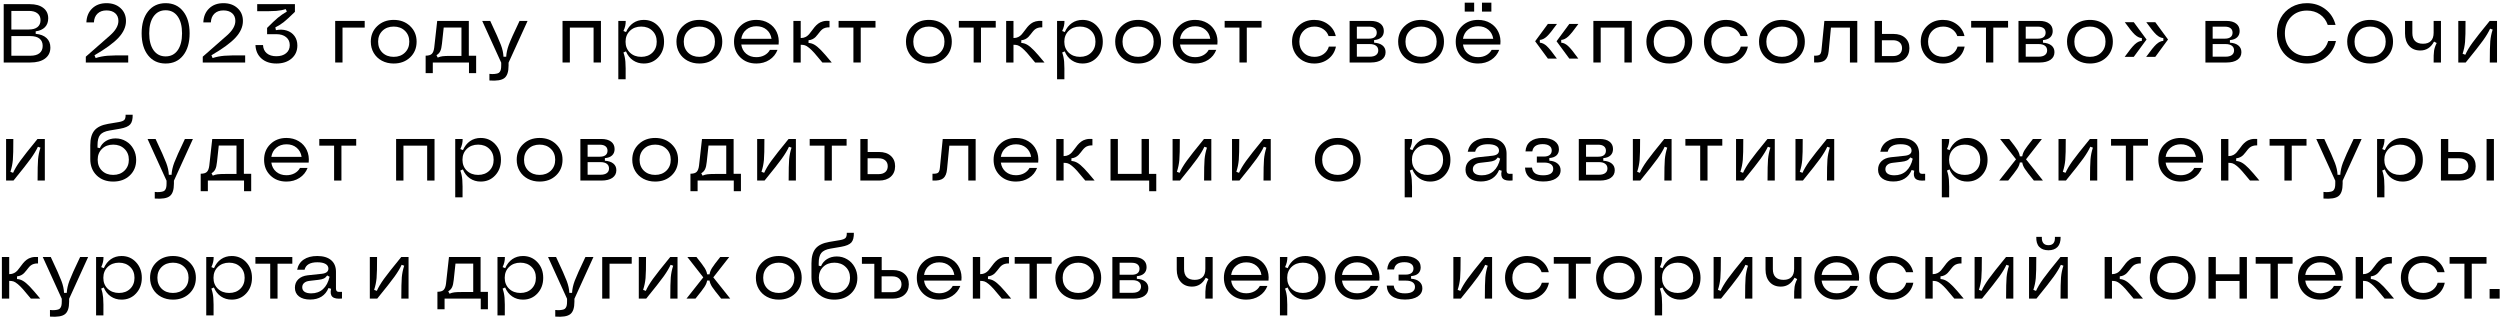 <?xml version="1.0" encoding="UTF-8"?> <svg xmlns="http://www.w3.org/2000/svg" width="360" height="46" viewBox="0 0 360 46" fill="none"> <path d="M358.504 43V41.617H359.951V43H358.504Z" fill="black"></path> <path d="M354.877 43V37.973H352.744V37.012H358.059V37.973H355.932V43H354.877Z" fill="black"></path> <path d="M348.918 43.147C348.316 43.147 347.771 43.012 347.283 42.742C346.795 42.469 346.412 42.092 346.135 41.611C345.861 41.131 345.725 40.594 345.725 40C345.725 39.094 346.025 38.346 346.627 37.756C347.232 37.162 347.996 36.865 348.918 36.865C349.691 36.865 350.361 37.08 350.928 37.51C351.498 37.935 351.863 38.498 352.023 39.197H350.992C350.844 38.772 350.588 38.438 350.225 38.195C349.861 37.949 349.438 37.826 348.953 37.826C348.316 37.826 347.795 38.029 347.389 38.435C346.982 38.842 346.779 39.363 346.779 40C346.779 40.641 346.98 41.166 347.383 41.576C347.789 41.982 348.312 42.185 348.953 42.185C349.457 42.185 349.895 42.053 350.266 41.787C350.641 41.522 350.895 41.162 351.027 40.709H352.047C351.898 41.44 351.537 42.029 350.963 42.478C350.393 42.924 349.711 43.147 348.918 43.147Z" fill="black"></path> <path d="M339.221 43V37.012H340.275V39.473H340.334C340.568 39.473 340.781 39.424 340.973 39.326C341.164 39.229 341.328 39.102 341.465 38.946C341.602 38.789 341.734 38.619 341.863 38.436C341.996 38.248 342.137 38.065 342.285 37.885C342.438 37.705 342.605 37.545 342.789 37.404C342.973 37.26 343.203 37.151 343.48 37.076C343.762 37.002 344.076 36.981 344.424 37.012V37.938C344.193 37.926 343.988 37.949 343.809 38.008C343.629 38.063 343.479 38.141 343.357 38.242C343.236 38.344 343.125 38.459 343.023 38.588C342.922 38.713 342.82 38.842 342.719 38.975C342.617 39.108 342.51 39.231 342.396 39.344C342.283 39.457 342.141 39.557 341.969 39.643C341.801 39.725 341.611 39.776 341.4 39.795V40.182C341.713 40.201 342.002 40.291 342.268 40.451C342.537 40.608 342.854 40.873 343.217 41.248C343.58 41.623 344.088 42.207 344.74 43H343.393C342.9 42.399 342.518 41.944 342.244 41.635C341.971 41.326 341.715 41.076 341.477 40.885C341.238 40.69 341.039 40.569 340.879 40.522C340.719 40.471 340.521 40.446 340.287 40.446H340.275V43H339.221Z" fill="black"></path> <path d="M334.129 43.147C333.188 43.147 332.416 42.852 331.814 42.262C331.213 41.672 330.912 40.918 330.912 40C330.912 39.09 331.215 38.34 331.82 37.75C332.426 37.16 333.195 36.865 334.129 36.865C334.797 36.865 335.389 37.022 335.904 37.334C336.42 37.643 336.805 38.068 337.059 38.611C337.312 39.15 337.404 39.75 337.334 40.41H331.955C332.033 40.961 332.268 41.402 332.658 41.734C333.053 42.066 333.543 42.232 334.129 42.232C334.562 42.232 334.951 42.141 335.295 41.957C335.643 41.77 335.906 41.51 336.086 41.178H337.176C336.941 41.787 336.553 42.268 336.01 42.619C335.467 42.971 334.84 43.147 334.129 43.147ZM331.955 39.59H336.314C336.229 39.039 335.99 38.6 335.6 38.272C335.209 37.943 334.723 37.779 334.141 37.779C333.555 37.779 333.064 37.945 332.67 38.277C332.279 38.605 332.041 39.043 331.955 39.59Z" fill="black"></path> <path d="M326.951 43V37.973H324.818V37.012H330.133V37.973H328.006V43H326.951Z" fill="black"></path> <path d="M322.492 43V40.457H319.076V43H318.021V37.012H319.076V39.496H322.492V37.012H323.553V43H322.492Z" fill="black"></path> <path d="M312.871 43.147C312.238 43.147 311.67 43.012 311.166 42.742C310.666 42.473 310.275 42.1 309.994 41.623C309.713 41.143 309.572 40.602 309.572 40C309.572 39.094 309.883 38.346 310.504 37.756C311.129 37.162 311.918 36.865 312.871 36.865C313.824 36.865 314.611 37.162 315.232 37.756C315.857 38.346 316.17 39.094 316.17 40C316.17 40.914 315.859 41.668 315.238 42.262C314.617 42.852 313.828 43.147 312.871 43.147ZM312.871 42.185C313.531 42.185 314.07 41.982 314.488 41.576C314.906 41.17 315.115 40.645 315.115 40C315.115 39.359 314.906 38.838 314.488 38.435C314.07 38.029 313.531 37.826 312.871 37.826C312.207 37.826 311.666 38.029 311.248 38.435C310.834 38.838 310.627 39.359 310.627 40C310.627 40.648 310.834 41.176 311.248 41.582C311.666 41.984 312.207 42.185 312.871 42.185Z" fill="black"></path> <path d="M303.068 43V37.012H304.123V39.473H304.182C304.416 39.473 304.629 39.424 304.82 39.326C305.012 39.229 305.176 39.102 305.312 38.946C305.449 38.789 305.582 38.619 305.711 38.436C305.844 38.248 305.984 38.065 306.133 37.885C306.285 37.705 306.453 37.545 306.637 37.404C306.82 37.26 307.051 37.151 307.328 37.076C307.609 37.002 307.924 36.981 308.271 37.012V37.938C308.041 37.926 307.836 37.949 307.656 38.008C307.477 38.063 307.326 38.141 307.205 38.242C307.084 38.344 306.973 38.459 306.871 38.588C306.77 38.713 306.668 38.842 306.566 38.975C306.465 39.108 306.357 39.231 306.244 39.344C306.131 39.457 305.988 39.557 305.816 39.643C305.648 39.725 305.459 39.776 305.248 39.795V40.182C305.561 40.201 305.85 40.291 306.115 40.451C306.385 40.608 306.701 40.873 307.064 41.248C307.428 41.623 307.936 42.207 308.588 43H307.24C306.748 42.399 306.365 41.944 306.092 41.635C305.818 41.326 305.562 41.076 305.324 40.885C305.086 40.69 304.887 40.569 304.727 40.522C304.566 40.471 304.369 40.446 304.135 40.446H304.123V43H303.068Z" fill="black"></path> <path d="M296.717 43C296.717 41.516 296.74 40.492 296.787 39.93C296.838 39.367 296.953 38.81 297.133 38.26L296.764 38.131C296.525 38.647 296.182 39.217 295.732 39.842C295.287 40.463 294.459 41.516 293.248 43H292.182V37.012H293.225C293.229 38.469 293.205 39.48 293.154 40.047C293.104 40.613 292.986 41.178 292.803 41.74L293.189 41.887C293.42 41.371 293.758 40.803 294.203 40.182C294.652 39.557 295.486 38.5 296.705 37.012H297.76V43H296.717ZM294.977 36.039C294.41 36.039 293.971 35.879 293.658 35.559C293.346 35.238 293.201 34.754 293.225 34.105H294.027C294.004 34.496 294.072 34.795 294.232 35.002C294.393 35.205 294.641 35.307 294.977 35.307C295.645 35.307 295.955 34.906 295.908 34.105H296.729C296.74 34.758 296.592 35.244 296.283 35.565C295.975 35.881 295.539 36.039 294.977 36.039Z" fill="black"></path> <path d="M288.877 43C288.877 41.516 288.9 40.492 288.947 39.93C288.998 39.367 289.113 38.81 289.293 38.26L288.924 38.131C288.686 38.647 288.342 39.217 287.893 39.842C287.447 40.463 286.619 41.516 285.408 43H284.342V37.012H285.385C285.389 38.469 285.365 39.48 285.314 40.047C285.264 40.613 285.146 41.178 284.963 41.74L285.35 41.887C285.58 41.371 285.918 40.803 286.363 40.182C286.812 39.557 287.646 38.5 288.865 37.012H289.92V43H288.877Z" fill="black"></path> <path d="M277.252 43V37.012H278.307V39.473H278.365C278.6 39.473 278.812 39.424 279.004 39.326C279.195 39.229 279.359 39.102 279.496 38.946C279.633 38.789 279.766 38.619 279.895 38.436C280.027 38.248 280.168 38.065 280.316 37.885C280.469 37.705 280.637 37.545 280.82 37.404C281.004 37.26 281.234 37.151 281.512 37.076C281.793 37.002 282.107 36.981 282.455 37.012V37.938C282.225 37.926 282.02 37.949 281.84 38.008C281.66 38.063 281.51 38.141 281.389 38.242C281.268 38.344 281.156 38.459 281.055 38.588C280.953 38.713 280.852 38.842 280.75 38.975C280.648 39.108 280.541 39.231 280.428 39.344C280.314 39.457 280.172 39.557 280 39.643C279.832 39.725 279.643 39.776 279.432 39.795V40.182C279.744 40.201 280.033 40.291 280.299 40.451C280.568 40.608 280.885 40.873 281.248 41.248C281.611 41.623 282.119 42.207 282.771 43H281.424C280.932 42.399 280.549 41.944 280.275 41.635C280.002 41.326 279.746 41.076 279.508 40.885C279.27 40.69 279.07 40.569 278.91 40.522C278.75 40.471 278.553 40.446 278.318 40.446H278.307V43H277.252Z" fill="black"></path> <path d="M272.395 43.147C271.793 43.147 271.248 43.012 270.76 42.742C270.271 42.469 269.889 42.092 269.611 41.611C269.338 41.131 269.201 40.594 269.201 40C269.201 39.094 269.502 38.346 270.104 37.756C270.709 37.162 271.473 36.865 272.395 36.865C273.168 36.865 273.838 37.08 274.404 37.51C274.975 37.935 275.34 38.498 275.5 39.197H274.469C274.32 38.772 274.064 38.438 273.701 38.195C273.338 37.949 272.914 37.826 272.43 37.826C271.793 37.826 271.271 38.029 270.865 38.435C270.459 38.842 270.256 39.363 270.256 40C270.256 40.641 270.457 41.166 270.859 41.576C271.266 41.982 271.789 42.185 272.43 42.185C272.934 42.185 273.371 42.053 273.742 41.787C274.117 41.522 274.371 41.162 274.504 40.709H275.523C275.375 41.44 275.014 42.029 274.439 42.478C273.869 42.924 273.188 43.147 272.395 43.147Z" fill="black"></path> <path d="M264.484 43.147C263.543 43.147 262.771 42.852 262.17 42.262C261.568 41.672 261.268 40.918 261.268 40C261.268 39.09 261.57 38.34 262.176 37.75C262.781 37.16 263.551 36.865 264.484 36.865C265.152 36.865 265.744 37.022 266.26 37.334C266.775 37.643 267.16 38.068 267.414 38.611C267.668 39.15 267.76 39.75 267.689 40.41H262.311C262.389 40.961 262.623 41.402 263.014 41.734C263.408 42.066 263.898 42.232 264.484 42.232C264.918 42.232 265.307 42.141 265.65 41.957C265.998 41.77 266.262 41.51 266.441 41.178H267.531C267.297 41.787 266.908 42.268 266.365 42.619C265.822 42.971 265.195 43.147 264.484 43.147ZM262.311 39.59H266.67C266.584 39.039 266.346 38.6 265.955 38.272C265.564 37.943 265.078 37.779 264.496 37.779C263.91 37.779 263.42 37.945 263.025 38.277C262.635 38.605 262.396 39.043 262.311 39.59Z" fill="black"></path> <path d="M258.355 43C258.344 42.219 258.365 41.648 258.42 41.289C258.479 40.93 258.604 40.565 258.795 40.193L258.414 39.988C257.961 40.844 257.301 41.272 256.434 41.272C255.758 41.272 255.223 41.051 254.828 40.609C254.434 40.168 254.236 39.568 254.236 38.81V37.012H255.291V38.752C255.291 39.26 255.42 39.645 255.678 39.906C255.939 40.168 256.322 40.299 256.826 40.299C257.326 40.299 257.705 40.166 257.963 39.9C258.225 39.635 258.355 39.24 258.355 38.717V37.012H259.41V43H258.355Z" fill="black"></path> <path d="M251.295 43C251.295 41.516 251.318 40.492 251.365 39.93C251.416 39.367 251.531 38.81 251.711 38.26L251.342 38.131C251.104 38.647 250.76 39.217 250.311 39.842C249.865 40.463 249.037 41.516 247.826 43H246.76V37.012H247.803C247.807 38.469 247.783 39.48 247.732 40.047C247.682 40.613 247.564 41.178 247.381 41.74L247.768 41.887C247.998 41.371 248.336 40.803 248.781 40.182C249.23 39.557 250.064 38.5 251.283 37.012H252.338V43H251.295Z" fill="black"></path> <path d="M239.354 37.012C239.365 37.5 239.256 37.984 239.025 38.465L239.4 38.617C239.643 38.059 239.982 37.627 240.42 37.322C240.861 37.018 241.373 36.865 241.955 36.865C242.795 36.865 243.49 37.164 244.041 37.762C244.596 38.355 244.873 39.105 244.873 40.012C244.873 40.91 244.596 41.658 244.041 42.256C243.49 42.85 242.795 43.147 241.955 43.147C241.373 43.147 240.857 42.994 240.408 42.69C239.963 42.385 239.623 41.953 239.389 41.395L239.025 41.559C239.174 41.973 239.268 42.414 239.307 42.883C239.346 43.352 239.357 44.195 239.342 45.414H238.287V37.012H239.354ZM241.586 37.826C240.922 37.826 240.379 38.031 239.957 38.441C239.539 38.848 239.33 39.371 239.33 40.012C239.33 40.648 239.539 41.17 239.957 41.576C240.379 41.982 240.922 42.185 241.586 42.185C242.246 42.185 242.783 41.984 243.197 41.582C243.611 41.176 243.818 40.652 243.818 40.012C243.818 39.363 243.611 38.838 243.197 38.435C242.783 38.029 242.246 37.826 241.586 37.826Z" fill="black"></path> <path d="M233.137 43.147C232.504 43.147 231.936 43.012 231.432 42.742C230.932 42.473 230.541 42.1 230.26 41.623C229.979 41.143 229.838 40.602 229.838 40C229.838 39.094 230.148 38.346 230.77 37.756C231.395 37.162 232.184 36.865 233.137 36.865C234.09 36.865 234.877 37.162 235.498 37.756C236.123 38.346 236.436 39.094 236.436 40C236.436 40.914 236.125 41.668 235.504 42.262C234.883 42.852 234.094 43.147 233.137 43.147ZM233.137 42.185C233.797 42.185 234.336 41.982 234.754 41.576C235.172 41.17 235.381 40.645 235.381 40C235.381 39.359 235.172 38.838 234.754 38.435C234.336 38.029 233.797 37.826 233.137 37.826C232.473 37.826 231.932 38.029 231.514 38.435C231.1 38.838 230.893 39.359 230.893 40C230.893 40.648 231.1 41.176 231.514 41.582C231.932 41.984 232.473 42.185 233.137 42.185Z" fill="black"></path> <path d="M225.877 43V37.973H223.744V37.012H229.059V37.973H226.932V43H225.877Z" fill="black"></path> <path d="M219.918 43.147C219.316 43.147 218.771 43.012 218.283 42.742C217.795 42.469 217.412 42.092 217.135 41.611C216.861 41.131 216.725 40.594 216.725 40C216.725 39.094 217.025 38.346 217.627 37.756C218.232 37.162 218.996 36.865 219.918 36.865C220.691 36.865 221.361 37.08 221.928 37.51C222.498 37.935 222.863 38.498 223.023 39.197H221.992C221.844 38.772 221.588 38.438 221.225 38.195C220.861 37.949 220.438 37.826 219.953 37.826C219.316 37.826 218.795 38.029 218.389 38.435C217.982 38.842 217.779 39.363 217.779 40C217.779 40.641 217.98 41.166 218.383 41.576C218.789 41.982 219.312 42.185 219.953 42.185C220.457 42.185 220.895 42.053 221.266 41.787C221.641 41.522 221.895 41.162 222.027 40.709H223.047C222.898 41.44 222.537 42.029 221.963 42.478C221.393 42.924 220.711 43.147 219.918 43.147Z" fill="black"></path> <path d="M213.818 43C213.818 41.516 213.842 40.492 213.889 39.93C213.939 39.367 214.055 38.81 214.234 38.26L213.865 38.131C213.627 38.647 213.283 39.217 212.834 39.842C212.389 40.463 211.561 41.516 210.35 43H209.283V37.012H210.326C210.33 38.469 210.307 39.48 210.256 40.047C210.205 40.613 210.088 41.178 209.904 41.74L210.291 41.887C210.521 41.371 210.859 40.803 211.305 40.182C211.754 39.557 212.588 38.5 213.807 37.012H214.861V43H213.818Z" fill="black"></path> <path d="M202.322 43.135C201.502 43.135 200.867 42.965 200.418 42.625C199.969 42.281 199.727 41.783 199.691 41.131H200.699C200.746 41.51 200.9 41.791 201.162 41.975C201.428 42.154 201.811 42.244 202.311 42.244C202.783 42.244 203.143 42.166 203.389 42.01C203.635 41.85 203.758 41.619 203.758 41.318C203.758 41.025 203.645 40.801 203.418 40.645C203.191 40.488 202.869 40.41 202.451 40.41H201.396V39.543H202.416C202.775 39.543 203.053 39.467 203.248 39.315C203.443 39.162 203.541 38.947 203.541 38.67C203.541 38.377 203.428 38.152 203.201 37.996C202.975 37.836 202.652 37.756 202.234 37.756C201.348 37.756 200.852 38.103 200.746 38.799H199.762C199.805 38.182 200.039 37.705 200.465 37.369C200.895 37.033 201.484 36.865 202.234 36.865C202.953 36.865 203.523 37.014 203.945 37.31C204.367 37.603 204.578 38 204.578 38.5C204.578 38.871 204.459 39.166 204.221 39.385C203.982 39.6 203.641 39.725 203.195 39.76V40.135C203.703 40.17 204.1 40.31 204.385 40.557C204.674 40.799 204.818 41.117 204.818 41.512C204.818 42.012 204.594 42.408 204.145 42.701C203.695 42.99 203.088 43.135 202.322 43.135Z" fill="black"></path> <path d="M195.42 43.147C194.479 43.147 193.707 42.852 193.105 42.262C192.504 41.672 192.203 40.918 192.203 40C192.203 39.09 192.506 38.34 193.111 37.75C193.717 37.16 194.486 36.865 195.42 36.865C196.088 36.865 196.68 37.022 197.195 37.334C197.711 37.643 198.096 38.068 198.35 38.611C198.604 39.15 198.695 39.75 198.625 40.41H193.246C193.324 40.961 193.559 41.402 193.949 41.734C194.344 42.066 194.834 42.232 195.42 42.232C195.854 42.232 196.242 42.141 196.586 41.957C196.934 41.77 197.197 41.51 197.377 41.178H198.467C198.232 41.787 197.844 42.268 197.301 42.619C196.758 42.971 196.131 43.147 195.42 43.147ZM193.246 39.59H197.605C197.52 39.039 197.281 38.6 196.891 38.272C196.5 37.943 196.014 37.779 195.432 37.779C194.846 37.779 194.355 37.945 193.961 38.277C193.57 38.605 193.332 39.043 193.246 39.59Z" fill="black"></path> <path d="M185.377 37.012C185.389 37.5 185.279 37.984 185.049 38.465L185.424 38.617C185.666 38.059 186.006 37.627 186.443 37.322C186.885 37.018 187.396 36.865 187.979 36.865C188.818 36.865 189.514 37.164 190.064 37.762C190.619 38.355 190.896 39.105 190.896 40.012C190.896 40.91 190.619 41.658 190.064 42.256C189.514 42.85 188.818 43.147 187.979 43.147C187.396 43.147 186.881 42.994 186.432 42.69C185.986 42.385 185.646 41.953 185.412 41.395L185.049 41.559C185.197 41.973 185.291 42.414 185.33 42.883C185.369 43.352 185.381 44.195 185.365 45.414H184.311V37.012H185.377ZM187.609 37.826C186.945 37.826 186.402 38.031 185.98 38.441C185.562 38.848 185.354 39.371 185.354 40.012C185.354 40.648 185.562 41.17 185.98 41.576C186.402 41.982 186.945 42.185 187.609 42.185C188.27 42.185 188.807 41.984 189.221 41.582C189.635 41.176 189.842 40.652 189.842 40.012C189.842 39.363 189.635 38.838 189.221 38.435C188.807 38.029 188.27 37.826 187.609 37.826Z" fill="black"></path> <path d="M179.459 43.147C178.518 43.147 177.746 42.852 177.145 42.262C176.543 41.672 176.242 40.918 176.242 40C176.242 39.09 176.545 38.34 177.15 37.75C177.756 37.16 178.525 36.865 179.459 36.865C180.127 36.865 180.719 37.022 181.234 37.334C181.75 37.643 182.135 38.068 182.389 38.611C182.643 39.15 182.734 39.75 182.664 40.41H177.285C177.363 40.961 177.598 41.402 177.988 41.734C178.383 42.066 178.873 42.232 179.459 42.232C179.893 42.232 180.281 42.141 180.625 41.957C180.973 41.77 181.236 41.51 181.416 41.178H182.506C182.271 41.787 181.883 42.268 181.34 42.619C180.797 42.971 180.17 43.147 179.459 43.147ZM177.285 39.59H181.645C181.559 39.039 181.32 38.6 180.93 38.272C180.539 37.943 180.053 37.779 179.471 37.779C178.885 37.779 178.395 37.945 178 38.277C177.609 38.605 177.371 39.043 177.285 39.59Z" fill="black"></path> <path d="M173.57 43C173.559 42.219 173.58 41.648 173.635 41.289C173.693 40.93 173.818 40.565 174.01 40.193L173.629 39.988C173.176 40.844 172.516 41.272 171.648 41.272C170.973 41.272 170.438 41.051 170.043 40.609C169.648 40.168 169.451 39.568 169.451 38.81V37.012H170.506V38.752C170.506 39.26 170.635 39.645 170.893 39.906C171.154 40.168 171.537 40.299 172.041 40.299C172.541 40.299 172.92 40.166 173.178 39.9C173.439 39.635 173.57 39.24 173.57 38.717V37.012H174.625V43H173.57Z" fill="black"></path> <path d="M160.18 43V37.012H163.203C163.805 37.012 164.271 37.141 164.604 37.398C164.939 37.652 165.107 38.008 165.107 38.465C165.107 38.848 164.986 39.152 164.744 39.379C164.502 39.605 164.156 39.736 163.707 39.772V40.147C164.23 40.178 164.637 40.312 164.926 40.551C165.215 40.785 165.359 41.105 165.359 41.512C165.359 41.977 165.17 42.342 164.791 42.607C164.412 42.869 163.891 43 163.227 43H160.18ZM161.223 42.162H163.08C163.471 42.162 163.771 42.084 163.982 41.928C164.197 41.772 164.305 41.549 164.305 41.26C164.305 40.967 164.197 40.742 163.982 40.586C163.771 40.426 163.471 40.346 163.08 40.346H161.223V42.162ZM161.223 39.566H162.975C163.334 39.566 163.609 39.492 163.801 39.344C163.992 39.195 164.088 38.982 164.088 38.705C164.088 38.428 163.992 38.215 163.801 38.066C163.609 37.914 163.334 37.838 162.975 37.838H161.223V39.566Z" fill="black"></path> <path d="M155.27 43.147C154.637 43.147 154.068 43.012 153.564 42.742C153.064 42.473 152.674 42.1 152.393 41.623C152.111 41.143 151.971 40.602 151.971 40C151.971 39.094 152.281 38.346 152.902 37.756C153.527 37.162 154.316 36.865 155.27 36.865C156.223 36.865 157.01 37.162 157.631 37.756C158.256 38.346 158.568 39.094 158.568 40C158.568 40.914 158.258 41.668 157.637 42.262C157.016 42.852 156.227 43.147 155.27 43.147ZM155.27 42.185C155.93 42.185 156.469 41.982 156.887 41.576C157.305 41.17 157.514 40.645 157.514 40C157.514 39.359 157.305 38.838 156.887 38.435C156.469 38.029 155.93 37.826 155.27 37.826C154.605 37.826 154.064 38.029 153.646 38.435C153.232 38.838 153.025 39.359 153.025 40C153.025 40.648 153.232 41.176 153.646 41.582C154.064 41.984 154.605 42.185 155.27 42.185Z" fill="black"></path> <path d="M148.25 43V37.973H146.117V37.012H151.432V37.973H149.305V43H148.25Z" fill="black"></path> <path d="M140.088 43V37.012H141.143V39.473H141.201C141.436 39.473 141.648 39.424 141.84 39.326C142.031 39.229 142.195 39.102 142.332 38.946C142.469 38.789 142.602 38.619 142.73 38.436C142.863 38.248 143.004 38.065 143.152 37.885C143.305 37.705 143.473 37.545 143.656 37.404C143.84 37.26 144.07 37.151 144.348 37.076C144.629 37.002 144.943 36.981 145.291 37.012V37.938C145.061 37.926 144.855 37.949 144.676 38.008C144.496 38.063 144.346 38.141 144.225 38.242C144.104 38.344 143.992 38.459 143.891 38.588C143.789 38.713 143.688 38.842 143.586 38.975C143.484 39.108 143.377 39.231 143.264 39.344C143.15 39.457 143.008 39.557 142.836 39.643C142.668 39.725 142.479 39.776 142.268 39.795V40.182C142.58 40.201 142.869 40.291 143.135 40.451C143.404 40.608 143.721 40.873 144.084 41.248C144.447 41.623 144.955 42.207 145.607 43H144.26C143.768 42.399 143.385 41.944 143.111 41.635C142.838 41.326 142.582 41.076 142.344 40.885C142.105 40.69 141.906 40.569 141.746 40.522C141.586 40.471 141.389 40.446 141.154 40.446H141.143V43H140.088Z" fill="black"></path> <path d="M135.236 43.147C134.295 43.147 133.523 42.852 132.922 42.262C132.32 41.672 132.02 40.918 132.02 40C132.02 39.09 132.322 38.34 132.928 37.75C133.533 37.16 134.303 36.865 135.236 36.865C135.904 36.865 136.496 37.022 137.012 37.334C137.527 37.643 137.912 38.068 138.166 38.611C138.42 39.15 138.512 39.75 138.441 40.41H133.062C133.141 40.961 133.375 41.402 133.766 41.734C134.16 42.066 134.65 42.232 135.236 42.232C135.67 42.232 136.059 42.141 136.402 41.957C136.75 41.77 137.014 41.51 137.193 41.178H138.283C138.049 41.787 137.66 42.268 137.117 42.619C136.574 42.971 135.947 43.147 135.236 43.147ZM133.062 39.59H137.422C137.336 39.039 137.098 38.6 136.707 38.272C136.316 37.943 135.83 37.779 135.248 37.779C134.662 37.779 134.172 37.945 133.777 38.277C133.387 38.605 133.148 39.043 133.062 39.59Z" fill="black"></path> <path d="M125.902 43V37.984H124.115V37.012H126.963V38.887H128.568C129.271 38.887 129.83 39.072 130.244 39.443C130.662 39.815 130.871 40.312 130.871 40.938C130.871 41.566 130.662 42.068 130.244 42.443C129.83 42.815 129.271 43 128.568 43H125.902ZM126.951 42.074H128.498C128.904 42.074 129.225 41.975 129.459 41.775C129.697 41.572 129.816 41.293 129.816 40.938C129.816 40.582 129.697 40.303 129.459 40.1C129.225 39.897 128.904 39.795 128.498 39.795H126.951V42.074Z" fill="black"></path> <path d="M120.148 43.147C119.168 43.147 118.373 42.848 117.764 42.25C117.154 41.652 116.85 40.871 116.85 39.906V37.914C116.85 36.977 117.047 36.27 117.441 35.793C117.84 35.312 118.494 34.994 119.404 34.838L120.975 34.574C121.365 34.504 121.625 34.4 121.754 34.264C121.887 34.123 121.947 33.875 121.936 33.52H122.955C122.971 34.168 122.85 34.635 122.592 34.92C122.334 35.205 121.852 35.41 121.145 35.535L119.598 35.799C118.961 35.908 118.518 36.117 118.268 36.426C118.018 36.734 117.893 37.23 117.893 37.914V38.26L118.227 38.33C118.406 37.897 118.697 37.555 119.1 37.305C119.506 37.055 119.971 36.93 120.494 36.93C121.041 36.93 121.541 37.066 121.994 37.34C122.451 37.609 122.809 37.982 123.066 38.459C123.328 38.932 123.459 39.453 123.459 40.023C123.459 40.941 123.15 41.691 122.533 42.273C121.92 42.855 121.125 43.147 120.148 43.147ZM120.148 42.185C120.812 42.185 121.354 41.982 121.771 41.576C122.193 41.166 122.404 40.641 122.404 40C122.404 39.363 122.193 38.842 121.771 38.435C121.354 38.029 120.812 37.826 120.148 37.826C119.488 37.826 118.951 38.029 118.537 38.435C118.123 38.838 117.916 39.359 117.916 40C117.916 40.648 118.123 41.176 118.537 41.582C118.951 41.984 119.488 42.185 120.148 42.185Z" fill="black"></path> <path d="M112.145 43.147C111.512 43.147 110.943 43.012 110.439 42.742C109.939 42.473 109.549 42.1 109.268 41.623C108.986 41.143 108.846 40.602 108.846 40C108.846 39.094 109.156 38.346 109.777 37.756C110.402 37.162 111.191 36.865 112.145 36.865C113.098 36.865 113.885 37.162 114.506 37.756C115.131 38.346 115.443 39.094 115.443 40C115.443 40.914 115.133 41.668 114.512 42.262C113.891 42.852 113.102 43.147 112.145 43.147ZM112.145 42.185C112.805 42.185 113.344 41.982 113.762 41.576C114.18 41.17 114.389 40.645 114.389 40C114.389 39.359 114.18 38.838 113.762 38.435C113.344 38.029 112.805 37.826 112.145 37.826C111.48 37.826 110.939 38.029 110.521 38.435C110.107 38.838 109.9 39.359 109.9 40C109.9 40.648 110.107 41.176 110.521 41.582C110.939 41.984 111.48 42.185 112.145 42.185Z" fill="black"></path> <path d="M100.148 43H98.853L101.273 39.941L98.982 37.012H100.289C100.883 37.75 101.277 38.277 101.473 38.594C101.668 38.906 101.785 39.211 101.824 39.508H102.176C102.215 39.215 102.332 38.91 102.527 38.594C102.727 38.273 103.121 37.746 103.711 37.012H105.006L102.715 39.941L105.152 43H103.846C103.186 42.188 102.75 41.621 102.539 41.301C102.332 40.977 102.211 40.676 102.176 40.398H101.824C101.785 40.68 101.658 40.984 101.443 41.312C101.232 41.641 100.801 42.203 100.148 43Z" fill="black"></path> <path d="M96.522 43C96.522 41.516 96.545 40.492 96.592 39.93C96.643 39.367 96.758 38.81 96.938 38.26L96.568 38.131C96.33 38.647 95.986 39.217 95.537 39.842C95.092 40.463 94.264 41.516 93.053 43H91.986V37.012H93.029C93.033 38.469 93.01 39.48 92.959 40.047C92.908 40.613 92.791 41.178 92.607 41.74L92.994 41.887C93.225 41.371 93.562 40.803 94.008 40.182C94.457 39.557 95.291 38.5 96.51 37.012H97.564V43H96.522Z" fill="black"></path> <path d="M86.719 43V37.012H90.967V37.973H87.773V43H86.719Z" fill="black"></path> <path d="M79.957 44.635C80.238 44.67 80.478 44.676 80.678 44.652C80.877 44.633 81.039 44.602 81.164 44.559C81.293 44.52 81.393 44.443 81.463 44.33C81.537 44.221 81.588 44.094 81.615 43.949C81.643 43.809 81.656 43.625 81.656 43.398V43.023L78.92 37.012H80.074C80.875 38.711 81.387 39.861 81.609 40.463C81.836 41.06 81.961 41.631 81.984 42.174H82.377C82.404 41.623 82.531 41.045 82.758 40.44C82.984 39.83 83.498 38.688 84.299 37.012H85.453L82.717 43.023V43.445C82.717 44.332 82.518 44.93 82.119 45.238C81.725 45.551 81.004 45.668 79.957 45.59V44.635Z" fill="black"></path> <path d="M72.703 37.012C72.715 37.5 72.606 37.984 72.375 38.465L72.75 38.617C72.992 38.059 73.332 37.627 73.769 37.322C74.211 37.018 74.723 36.865 75.305 36.865C76.144 36.865 76.84 37.164 77.391 37.762C77.945 38.355 78.223 39.105 78.223 40.012C78.223 40.91 77.945 41.658 77.391 42.256C76.84 42.85 76.144 43.147 75.305 43.147C74.723 43.147 74.207 42.994 73.758 42.69C73.312 42.385 72.973 41.953 72.738 41.395L72.375 41.559C72.523 41.973 72.617 42.414 72.656 42.883C72.695 43.352 72.707 44.195 72.691 45.414H71.637V37.012H72.703ZM74.936 37.826C74.272 37.826 73.728 38.031 73.307 38.441C72.889 38.848 72.68 39.371 72.68 40.012C72.68 40.648 72.889 41.17 73.307 41.576C73.728 41.982 74.272 42.185 74.936 42.185C75.596 42.185 76.133 41.984 76.547 41.582C76.961 41.176 77.168 40.652 77.168 40.012C77.168 39.363 76.961 38.838 76.547 38.435C76.133 38.029 75.596 37.826 74.936 37.826Z" fill="black"></path> <path d="M62.988 42.016C63.402 42.016 63.697 41.93 63.873 41.758C64.053 41.586 64.17 41.283 64.225 40.85L64.652 37.012H69.205V42.027H70.26V44.535H69.228V43H64.019V44.535H62.988V42.016ZM64.547 41.945L64.728 42.291C64.963 42.19 65.195 42.125 65.426 42.098C65.66 42.066 66.027 42.051 66.527 42.051H68.144V37.961H65.59L65.338 40.299C65.291 40.772 65.209 41.129 65.092 41.371C64.978 41.609 64.797 41.801 64.547 41.945Z" fill="black"></path> <path d="M57.789 43C57.789 41.516 57.812 40.492 57.859 39.93C57.91 39.367 58.025 38.81 58.205 38.26L57.836 38.131C57.598 38.647 57.254 39.217 56.805 39.842C56.359 40.463 55.531 41.516 54.32 43H53.254V37.012H54.297C54.301 38.469 54.277 39.48 54.227 40.047C54.176 40.613 54.059 41.178 53.875 41.74L54.262 41.887C54.492 41.371 54.83 40.803 55.275 40.182C55.725 39.557 56.559 38.5 57.777 37.012H58.832V43H57.789Z" fill="black"></path> <path d="M44.664 43.135C43.98 43.135 43.443 42.984 43.053 42.684C42.662 42.379 42.467 41.961 42.467 41.43C42.467 40.938 42.629 40.533 42.953 40.217C43.281 39.9 43.73 39.709 44.301 39.643L46.34 39.426C46.973 39.355 47.289 39.107 47.289 38.682C47.289 38.389 47.15 38.164 46.873 38.008C46.6 37.848 46.207 37.768 45.695 37.768C44.648 37.768 44.035 38.127 43.855 38.846H42.789C42.914 38.209 43.227 37.721 43.727 37.381C44.227 37.037 44.879 36.865 45.684 36.865C46.543 36.865 47.207 37.062 47.676 37.457C48.145 37.852 48.379 38.412 48.379 39.139V41.5C48.379 41.742 48.435 41.898 48.549 41.969C48.662 42.035 48.895 42.055 49.246 42.027V42.988C48.59 43.055 48.133 42.975 47.875 42.748C47.621 42.518 47.555 42.129 47.676 41.582L47.301 41.477C47.078 42.02 46.744 42.432 46.299 42.713C45.853 42.994 45.309 43.135 44.664 43.135ZM44.816 42.244C45.496 42.244 46.06 42.041 46.51 41.635C46.963 41.225 47.279 40.631 47.459 39.853L47.119 39.666C46.978 39.869 46.812 40.018 46.621 40.111C46.43 40.201 46.164 40.264 45.824 40.299L44.576 40.445C44.24 40.48 43.98 40.58 43.797 40.744C43.613 40.904 43.522 41.111 43.522 41.365C43.522 41.647 43.633 41.863 43.855 42.016C44.078 42.168 44.398 42.244 44.816 42.244Z" fill="black"></path> <path d="M38.912 43V37.973H36.779V37.012H42.094V37.973H39.967V43H38.912Z" fill="black"></path> <path d="M30.766 37.012C30.777 37.5 30.668 37.984 30.438 38.465L30.812 38.617C31.055 38.059 31.395 37.627 31.832 37.322C32.273 37.018 32.785 36.865 33.367 36.865C34.207 36.865 34.902 37.164 35.453 37.762C36.008 38.355 36.285 39.105 36.285 40.012C36.285 40.91 36.008 41.658 35.453 42.256C34.902 42.85 34.207 43.147 33.367 43.147C32.785 43.147 32.27 42.994 31.82 42.69C31.375 42.385 31.035 41.953 30.801 41.395L30.438 41.559C30.586 41.973 30.68 42.414 30.719 42.883C30.758 43.352 30.77 44.195 30.754 45.414H29.699V37.012H30.766ZM32.998 37.826C32.334 37.826 31.791 38.031 31.369 38.441C30.951 38.848 30.742 39.371 30.742 40.012C30.742 40.648 30.951 41.17 31.369 41.576C31.791 41.982 32.334 42.185 32.998 42.185C33.658 42.185 34.195 41.984 34.609 41.582C35.023 41.176 35.23 40.652 35.23 40.012C35.23 39.363 35.023 38.838 34.609 38.435C34.195 38.029 33.658 37.826 32.998 37.826Z" fill="black"></path> <path d="M24.908 43.147C24.275 43.147 23.707 43.012 23.203 42.742C22.703 42.473 22.312 42.1 22.031 41.623C21.75 41.143 21.609 40.602 21.609 40C21.609 39.094 21.92 38.346 22.541 37.756C23.166 37.162 23.955 36.865 24.908 36.865C25.861 36.865 26.648 37.162 27.27 37.756C27.895 38.346 28.207 39.094 28.207 40C28.207 40.914 27.896 41.668 27.275 42.262C26.654 42.852 25.865 43.147 24.908 43.147ZM24.908 42.185C25.568 42.185 26.107 41.982 26.525 41.576C26.943 41.17 27.152 40.645 27.152 40C27.152 39.359 26.943 38.838 26.525 38.435C26.107 38.029 25.568 37.826 24.908 37.826C24.244 37.826 23.703 38.029 23.285 38.435C22.871 38.838 22.664 39.359 22.664 40C22.664 40.648 22.871 41.176 23.285 41.582C23.703 41.984 24.244 42.185 24.908 42.185Z" fill="black"></path> <path d="M14.902 37.012C14.914 37.5 14.805 37.984 14.574 38.465L14.949 38.617C15.191 38.059 15.531 37.627 15.969 37.322C16.41 37.018 16.922 36.865 17.504 36.865C18.344 36.865 19.039 37.164 19.59 37.762C20.145 38.355 20.422 39.105 20.422 40.012C20.422 40.91 20.145 41.658 19.59 42.256C19.039 42.85 18.344 43.147 17.504 43.147C16.922 43.147 16.406 42.994 15.957 42.69C15.512 42.385 15.172 41.953 14.938 41.395L14.574 41.559C14.723 41.973 14.816 42.414 14.855 42.883C14.895 43.352 14.906 44.195 14.891 45.414H13.836V37.012H14.902ZM17.135 37.826C16.471 37.826 15.928 38.031 15.506 38.441C15.088 38.848 14.879 39.371 14.879 40.012C14.879 40.648 15.088 41.17 15.506 41.576C15.928 41.982 16.471 42.185 17.135 42.185C17.795 42.185 18.332 41.984 18.746 41.582C19.16 41.176 19.367 40.652 19.367 40.012C19.367 39.363 19.16 38.838 18.746 38.435C18.332 38.029 17.795 37.826 17.135 37.826Z" fill="black"></path> <path d="M7.195 44.635C7.477 44.67 7.717 44.676 7.916 44.652C8.115 44.633 8.277 44.602 8.402 44.559C8.531 44.52 8.631 44.443 8.701 44.33C8.775 44.221 8.826 44.094 8.854 43.949C8.881 43.809 8.895 43.625 8.895 43.398V43.023L6.158 37.012H7.312C8.113 38.711 8.625 39.861 8.848 40.463C9.074 41.06 9.199 41.631 9.223 42.174H9.615C9.643 41.623 9.77 41.045 9.996 40.44C10.223 39.83 10.736 38.688 11.537 37.012H12.691L9.955 43.023V43.445C9.955 44.332 9.756 44.93 9.357 45.238C8.963 45.551 8.242 45.668 7.195 45.59V44.635Z" fill="black"></path> <path d="M0.271 43V37.012H1.326V39.473H1.385C1.619 39.473 1.832 39.424 2.023 39.326C2.215 39.229 2.379 39.102 2.516 38.946C2.652 38.789 2.785 38.619 2.914 38.436C3.047 38.248 3.188 38.065 3.336 37.885C3.488 37.705 3.656 37.545 3.84 37.404C4.023 37.26 4.254 37.151 4.531 37.076C4.812 37.002 5.127 36.981 5.475 37.012V37.938C5.244 37.926 5.039 37.949 4.859 38.008C4.68 38.063 4.529 38.141 4.408 38.242C4.287 38.344 4.176 38.459 4.074 38.588C3.973 38.713 3.871 38.842 3.77 38.975C3.668 39.108 3.561 39.231 3.447 39.344C3.334 39.457 3.191 39.557 3.02 39.643C2.852 39.725 2.662 39.776 2.451 39.795V40.182C2.764 40.201 3.053 40.291 3.318 40.451C3.588 40.608 3.904 40.873 4.268 41.248C4.631 41.623 5.139 42.207 5.791 43H4.443C3.951 42.399 3.568 41.944 3.295 41.635C3.021 41.326 2.766 41.076 2.527 40.885C2.289 40.69 2.09 40.569 1.93 40.522C1.77 40.471 1.572 40.446 1.338 40.446H1.326V43H0.271Z" fill="black"></path> <path d="M351.494 26V20.012H352.549V21.887H354.201C354.904 21.887 355.463 22.072 355.877 22.443C356.291 22.814 356.498 23.312 356.498 23.938C356.498 24.566 356.291 25.068 355.877 25.443C355.463 25.814 354.904 26 354.201 26H351.494ZM358.068 26V20.012H359.123V26H358.068ZM352.537 25.074H354.131C354.537 25.074 354.855 24.975 355.086 24.775C355.32 24.572 355.438 24.293 355.438 23.938C355.438 23.582 355.32 23.303 355.086 23.1C354.855 22.896 354.537 22.795 354.131 22.795H352.537V25.074Z" fill="black"></path> <path d="M343.367 20.012C343.379 20.5 343.27 20.984 343.039 21.465L343.414 21.617C343.656 21.059 343.996 20.627 344.434 20.322C344.875 20.018 345.387 19.865 345.969 19.865C346.809 19.865 347.504 20.164 348.055 20.762C348.609 21.355 348.887 22.105 348.887 23.012C348.887 23.91 348.609 24.658 348.055 25.256C347.504 25.85 346.809 26.146 345.969 26.146C345.387 26.146 344.871 25.994 344.422 25.689C343.977 25.385 343.637 24.953 343.402 24.395L343.039 24.559C343.188 24.973 343.281 25.414 343.32 25.883C343.359 26.352 343.371 27.195 343.355 28.414H342.301V20.012H343.367ZM345.6 20.826C344.936 20.826 344.393 21.031 343.971 21.441C343.553 21.848 343.344 22.371 343.344 23.012C343.344 23.648 343.553 24.17 343.971 24.576C344.393 24.982 344.936 25.186 345.6 25.186C346.26 25.186 346.797 24.984 347.211 24.582C347.625 24.176 347.832 23.652 347.832 23.012C347.832 22.363 347.625 21.838 347.211 21.436C346.797 21.029 346.26 20.826 345.6 20.826Z" fill="black"></path> <path d="M334.58 27.635C334.861 27.67 335.102 27.676 335.301 27.652C335.5 27.633 335.662 27.602 335.787 27.559C335.916 27.52 336.016 27.443 336.086 27.33C336.16 27.221 336.211 27.094 336.238 26.949C336.266 26.809 336.279 26.625 336.279 26.398V26.023L333.543 20.012H334.697C335.498 21.711 336.01 22.861 336.232 23.463C336.459 24.061 336.584 24.631 336.607 25.174H337C337.027 24.623 337.154 24.045 337.381 23.439C337.607 22.83 338.121 21.688 338.922 20.012H340.076L337.34 26.023V26.445C337.34 27.332 337.141 27.93 336.742 28.238C336.348 28.551 335.627 28.668 334.58 28.59V27.635Z" fill="black"></path> <path d="M328.955 26V20.973H326.822V20.012H332.137V20.973H330.01V26H328.955Z" fill="black"></path> <path d="M319.832 26V20.012H320.887V22.473H320.945C321.18 22.473 321.393 22.424 321.584 22.326C321.775 22.229 321.939 22.102 322.076 21.945C322.213 21.789 322.346 21.619 322.475 21.436C322.607 21.248 322.748 21.065 322.896 20.885C323.049 20.705 323.217 20.545 323.4 20.404C323.584 20.26 323.814 20.151 324.092 20.076C324.373 20.002 324.688 19.981 325.035 20.012V20.938C324.805 20.926 324.6 20.949 324.42 21.008C324.24 21.063 324.09 21.141 323.969 21.242C323.848 21.344 323.736 21.459 323.635 21.588C323.533 21.713 323.432 21.842 323.33 21.975C323.229 22.108 323.121 22.231 323.008 22.344C322.895 22.457 322.752 22.557 322.58 22.643C322.412 22.725 322.223 22.776 322.012 22.795V23.182C322.324 23.201 322.613 23.291 322.879 23.451C323.148 23.608 323.465 23.873 323.828 24.248C324.191 24.623 324.699 25.207 325.352 26H324.004C323.512 25.399 323.129 24.944 322.855 24.635C322.582 24.326 322.326 24.076 322.088 23.885C321.85 23.69 321.65 23.569 321.49 23.522C321.33 23.471 321.133 23.445 320.898 23.445H320.887V26H319.832Z" fill="black"></path> <path d="M314.021 26.146C313.08 26.146 312.309 25.852 311.707 25.262C311.105 24.672 310.805 23.918 310.805 23C310.805 22.09 311.107 21.34 311.713 20.75C312.318 20.16 313.088 19.865 314.021 19.865C314.689 19.865 315.281 20.021 315.797 20.334C316.312 20.643 316.697 21.068 316.951 21.611C317.205 22.15 317.297 22.75 317.227 23.41H311.848C311.926 23.961 312.16 24.402 312.551 24.734C312.945 25.066 313.436 25.232 314.021 25.232C314.455 25.232 314.844 25.141 315.188 24.957C315.535 24.77 315.799 24.51 315.979 24.178H317.068C316.834 24.787 316.445 25.268 315.902 25.619C315.359 25.971 314.732 26.146 314.021 26.146ZM311.848 22.59H316.207C316.121 22.039 315.883 21.6 315.492 21.271C315.102 20.943 314.615 20.779 314.033 20.779C313.447 20.779 312.957 20.945 312.562 21.277C312.172 21.605 311.934 22.043 311.848 22.59Z" fill="black"></path> <path d="M306.123 26V20.973H303.99V20.012H309.305V20.973H307.178V26H306.123Z" fill="black"></path> <path d="M300.961 26C300.961 24.516 300.984 23.492 301.031 22.93C301.082 22.367 301.197 21.811 301.377 21.26L301.008 21.131C300.77 21.646 300.426 22.217 299.977 22.842C299.531 23.463 298.703 24.516 297.492 26H296.426V20.012H297.469C297.473 21.469 297.449 22.48 297.398 23.047C297.348 23.613 297.23 24.178 297.047 24.74L297.434 24.887C297.664 24.371 298.002 23.803 298.447 23.182C298.896 22.557 299.73 21.5 300.949 20.012H302.004V26H300.961Z" fill="black"></path> <path d="M289.18 26H287.885L290.305 22.941L288.014 20.012H289.32C289.914 20.75 290.309 21.277 290.504 21.594C290.699 21.906 290.816 22.211 290.855 22.508H291.207C291.246 22.215 291.363 21.91 291.559 21.594C291.758 21.273 292.152 20.746 292.742 20.012H294.037L291.746 22.941L294.184 26H292.877C292.217 25.188 291.781 24.621 291.57 24.301C291.363 23.977 291.242 23.676 291.207 23.398H290.855C290.816 23.68 290.689 23.984 290.475 24.312C290.264 24.641 289.832 25.203 289.18 26Z" fill="black"></path> <path d="M280.689 20.012C280.701 20.5 280.592 20.984 280.361 21.465L280.736 21.617C280.979 21.059 281.318 20.627 281.756 20.322C282.197 20.018 282.709 19.865 283.291 19.865C284.131 19.865 284.826 20.164 285.377 20.762C285.932 21.355 286.209 22.105 286.209 23.012C286.209 23.91 285.932 24.658 285.377 25.256C284.826 25.85 284.131 26.146 283.291 26.146C282.709 26.146 282.193 25.994 281.744 25.689C281.299 25.385 280.959 24.953 280.725 24.395L280.361 24.559C280.51 24.973 280.604 25.414 280.643 25.883C280.682 26.352 280.693 27.195 280.678 28.414H279.623V20.012H280.689ZM282.922 20.826C282.258 20.826 281.715 21.031 281.293 21.441C280.875 21.848 280.666 22.371 280.666 23.012C280.666 23.648 280.875 24.17 281.293 24.576C281.715 24.982 282.258 25.186 282.922 25.186C283.582 25.186 284.119 24.984 284.533 24.582C284.947 24.176 285.154 23.652 285.154 23.012C285.154 22.363 284.947 21.838 284.533 21.436C284.119 21.029 283.582 20.826 282.922 20.826Z" fill="black"></path> <path d="M272.639 26.135C271.955 26.135 271.418 25.984 271.027 25.684C270.637 25.379 270.441 24.961 270.441 24.43C270.441 23.938 270.604 23.533 270.928 23.217C271.256 22.9 271.705 22.709 272.275 22.643L274.314 22.426C274.947 22.355 275.264 22.107 275.264 21.682C275.264 21.389 275.125 21.164 274.848 21.008C274.574 20.848 274.182 20.768 273.67 20.768C272.623 20.768 272.01 21.127 271.83 21.846H270.764C270.889 21.209 271.201 20.721 271.701 20.381C272.201 20.037 272.854 19.865 273.658 19.865C274.518 19.865 275.182 20.062 275.65 20.457C276.119 20.852 276.354 21.412 276.354 22.139V24.5C276.354 24.742 276.41 24.898 276.523 24.969C276.637 25.035 276.869 25.055 277.221 25.027V25.988C276.564 26.055 276.107 25.975 275.85 25.748C275.596 25.518 275.529 25.129 275.65 24.582L275.275 24.477C275.053 25.02 274.719 25.432 274.273 25.713C273.828 25.994 273.283 26.135 272.639 26.135ZM272.791 25.244C273.471 25.244 274.035 25.041 274.484 24.635C274.938 24.225 275.254 23.631 275.434 22.854L275.094 22.666C274.953 22.869 274.787 23.018 274.596 23.111C274.404 23.201 274.139 23.264 273.799 23.299L272.551 23.445C272.215 23.48 271.955 23.58 271.771 23.744C271.588 23.904 271.496 24.111 271.496 24.365C271.496 24.646 271.607 24.863 271.83 25.016C272.053 25.168 272.373 25.244 272.791 25.244Z" fill="black"></path> <path d="M263.084 26C263.084 24.516 263.107 23.492 263.154 22.93C263.205 22.367 263.32 21.811 263.5 21.26L263.131 21.131C262.893 21.646 262.549 22.217 262.1 22.842C261.654 23.463 260.826 24.516 259.615 26H258.549V20.012H259.592C259.596 21.469 259.572 22.48 259.521 23.047C259.471 23.613 259.354 24.178 259.17 24.74L259.557 24.887C259.787 24.371 260.125 23.803 260.57 23.182C261.02 22.557 261.854 21.5 263.072 20.012H264.127V26H263.084Z" fill="black"></path> <path d="M254.525 26C254.525 24.516 254.549 23.492 254.596 22.93C254.646 22.367 254.762 21.811 254.941 21.26L254.572 21.131C254.334 21.646 253.99 22.217 253.541 22.842C253.096 23.463 252.268 24.516 251.057 26H249.99V20.012H251.033C251.037 21.469 251.014 22.48 250.963 23.047C250.912 23.613 250.795 24.178 250.611 24.74L250.998 24.887C251.229 24.371 251.566 23.803 252.012 23.182C252.461 22.557 253.295 21.5 254.514 20.012H255.568V26H254.525Z" fill="black"></path> <path d="M244.828 26V20.973H242.695V20.012H248.01V20.973H245.883V26H244.828Z" fill="black"></path> <path d="M239.666 26C239.666 24.516 239.689 23.492 239.736 22.93C239.787 22.367 239.902 21.811 240.082 21.26L239.713 21.131C239.475 21.646 239.131 22.217 238.682 22.842C238.236 23.463 237.408 24.516 236.197 26H235.131V20.012H236.174C236.178 21.469 236.154 22.48 236.104 23.047C236.053 23.613 235.936 24.178 235.752 24.74L236.139 24.887C236.369 24.371 236.707 23.803 237.152 23.182C237.602 22.557 238.436 21.5 239.654 20.012H240.709V26H239.666Z" fill="black"></path> <path d="M227.346 26V20.012H230.369C230.971 20.012 231.438 20.141 231.77 20.398C232.105 20.652 232.273 21.008 232.273 21.465C232.273 21.848 232.152 22.152 231.91 22.379C231.668 22.605 231.322 22.736 230.873 22.771V23.146C231.396 23.178 231.803 23.312 232.092 23.551C232.381 23.785 232.525 24.105 232.525 24.512C232.525 24.977 232.336 25.342 231.957 25.607C231.578 25.869 231.057 26 230.393 26H227.346ZM228.389 25.162H230.246C230.637 25.162 230.938 25.084 231.148 24.928C231.363 24.771 231.471 24.549 231.471 24.26C231.471 23.967 231.363 23.742 231.148 23.586C230.938 23.426 230.637 23.346 230.246 23.346H228.389V25.162ZM228.389 22.566H230.141C230.5 22.566 230.775 22.492 230.967 22.344C231.158 22.195 231.254 21.982 231.254 21.705C231.254 21.428 231.158 21.215 230.967 21.066C230.775 20.914 230.5 20.838 230.141 20.838H228.389V22.566Z" fill="black"></path> <path d="M222.23 26.135C221.41 26.135 220.775 25.965 220.326 25.625C219.877 25.281 219.635 24.783 219.6 24.131H220.607C220.654 24.51 220.809 24.791 221.07 24.975C221.336 25.154 221.719 25.244 222.219 25.244C222.691 25.244 223.051 25.166 223.297 25.01C223.543 24.85 223.666 24.619 223.666 24.318C223.666 24.025 223.553 23.801 223.326 23.645C223.1 23.488 222.777 23.41 222.359 23.41H221.305V22.543H222.324C222.684 22.543 222.961 22.467 223.156 22.314C223.352 22.162 223.449 21.947 223.449 21.67C223.449 21.377 223.336 21.152 223.109 20.996C222.883 20.836 222.561 20.756 222.143 20.756C221.256 20.756 220.76 21.104 220.654 21.799H219.67C219.713 21.182 219.947 20.705 220.373 20.369C220.803 20.033 221.393 19.865 222.143 19.865C222.861 19.865 223.432 20.014 223.854 20.311C224.275 20.604 224.486 21 224.486 21.5C224.486 21.871 224.367 22.166 224.129 22.385C223.891 22.6 223.549 22.725 223.104 22.76V23.135C223.611 23.17 224.008 23.311 224.293 23.557C224.582 23.799 224.727 24.117 224.727 24.512C224.727 25.012 224.502 25.408 224.053 25.701C223.604 25.99 222.996 26.135 222.23 26.135Z" fill="black"></path> <path d="M213.23 26.135C212.547 26.135 212.01 25.984 211.619 25.684C211.229 25.379 211.033 24.961 211.033 24.43C211.033 23.938 211.195 23.533 211.52 23.217C211.848 22.9 212.297 22.709 212.867 22.643L214.906 22.426C215.539 22.355 215.855 22.107 215.855 21.682C215.855 21.389 215.717 21.164 215.439 21.008C215.166 20.848 214.773 20.768 214.262 20.768C213.215 20.768 212.602 21.127 212.422 21.846H211.355C211.48 21.209 211.793 20.721 212.293 20.381C212.793 20.037 213.445 19.865 214.25 19.865C215.109 19.865 215.773 20.062 216.242 20.457C216.711 20.852 216.945 21.412 216.945 22.139V24.5C216.945 24.742 217.002 24.898 217.115 24.969C217.229 25.035 217.461 25.055 217.812 25.027V25.988C217.156 26.055 216.699 25.975 216.441 25.748C216.188 25.518 216.121 25.129 216.242 24.582L215.867 24.477C215.645 25.02 215.311 25.432 214.865 25.713C214.42 25.994 213.875 26.135 213.23 26.135ZM213.383 25.244C214.062 25.244 214.627 25.041 215.076 24.635C215.529 24.225 215.846 23.631 216.025 22.854L215.686 22.666C215.545 22.869 215.379 23.018 215.188 23.111C214.996 23.201 214.73 23.264 214.391 23.299L213.143 23.445C212.807 23.48 212.547 23.58 212.363 23.744C212.18 23.904 212.088 24.111 212.088 24.365C212.088 24.646 212.199 24.863 212.422 25.016C212.645 25.168 212.965 25.244 213.383 25.244Z" fill="black"></path> <path d="M203.342 20.012C203.354 20.5 203.244 20.984 203.014 21.465L203.389 21.617C203.631 21.059 203.971 20.627 204.408 20.322C204.85 20.018 205.361 19.865 205.943 19.865C206.783 19.865 207.479 20.164 208.029 20.762C208.584 21.355 208.861 22.105 208.861 23.012C208.861 23.91 208.584 24.658 208.029 25.256C207.479 25.85 206.783 26.146 205.943 26.146C205.361 26.146 204.846 25.994 204.396 25.689C203.951 25.385 203.611 24.953 203.377 24.395L203.014 24.559C203.162 24.973 203.256 25.414 203.295 25.883C203.334 26.352 203.346 27.195 203.33 28.414H202.275V20.012H203.342ZM205.574 20.826C204.91 20.826 204.367 21.031 203.945 21.441C203.527 21.848 203.318 22.371 203.318 23.012C203.318 23.648 203.527 24.17 203.945 24.576C204.367 24.982 204.91 25.186 205.574 25.186C206.234 25.186 206.771 24.984 207.186 24.582C207.6 24.176 207.807 23.652 207.807 23.012C207.807 22.363 207.6 21.838 207.186 21.436C206.771 21.029 206.234 20.826 205.574 20.826Z" fill="black"></path> <path d="M192.637 26.146C192.004 26.146 191.436 26.012 190.932 25.742C190.432 25.473 190.041 25.1 189.76 24.623C189.479 24.143 189.338 23.602 189.338 23C189.338 22.094 189.648 21.346 190.27 20.756C190.895 20.162 191.684 19.865 192.637 19.865C193.59 19.865 194.377 20.162 194.998 20.756C195.623 21.346 195.936 22.094 195.936 23C195.936 23.914 195.625 24.668 195.004 25.262C194.383 25.852 193.594 26.146 192.637 26.146ZM192.637 25.186C193.297 25.186 193.836 24.982 194.254 24.576C194.672 24.17 194.881 23.645 194.881 23C194.881 22.359 194.672 21.838 194.254 21.436C193.836 21.029 193.297 20.826 192.637 20.826C191.973 20.826 191.432 21.029 191.014 21.436C190.6 21.838 190.393 22.359 190.393 23C190.393 23.648 190.6 24.176 191.014 24.582C191.432 24.984 191.973 25.186 192.637 25.186Z" fill="black"></path> <path d="M181.945 26C181.945 24.516 181.969 23.492 182.016 22.93C182.066 22.367 182.182 21.811 182.361 21.26L181.992 21.131C181.754 21.646 181.41 22.217 180.961 22.842C180.516 23.463 179.688 24.516 178.477 26H177.41V20.012H178.453C178.457 21.469 178.434 22.48 178.383 23.047C178.332 23.613 178.215 24.178 178.031 24.74L178.418 24.887C178.648 24.371 178.986 23.803 179.432 23.182C179.881 22.557 180.715 21.5 181.934 20.012H182.988V26H181.945Z" fill="black"></path> <path d="M173.387 26C173.387 24.516 173.41 23.492 173.457 22.93C173.508 22.367 173.623 21.811 173.803 21.26L173.434 21.131C173.195 21.646 172.852 22.217 172.402 22.842C171.957 23.463 171.129 24.516 169.918 26H168.852V20.012H169.895C169.898 21.469 169.875 22.48 169.824 23.047C169.773 23.613 169.656 24.178 169.473 24.74L169.859 24.887C170.09 24.371 170.428 23.803 170.873 23.182C171.322 22.557 172.156 21.5 173.375 20.012H174.43V26H173.387Z" fill="black"></path> <path d="M165.482 27.535V26H159.916V20.012H160.971V25.039H164.387V20.012H165.447V25.039H166.502V27.535H165.482Z" fill="black"></path> <path d="M152.105 26V20.012H153.16V22.473H153.219C153.453 22.473 153.666 22.424 153.857 22.326C154.049 22.229 154.213 22.102 154.35 21.945C154.486 21.789 154.619 21.619 154.748 21.436C154.881 21.248 155.021 21.065 155.17 20.885C155.322 20.705 155.49 20.545 155.674 20.404C155.857 20.26 156.088 20.151 156.365 20.076C156.646 20.002 156.961 19.981 157.309 20.012V20.938C157.078 20.926 156.873 20.949 156.693 21.008C156.514 21.063 156.363 21.141 156.242 21.242C156.121 21.344 156.01 21.459 155.908 21.588C155.807 21.713 155.705 21.842 155.604 21.975C155.502 22.108 155.395 22.231 155.281 22.344C155.168 22.457 155.025 22.557 154.854 22.643C154.686 22.725 154.496 22.776 154.285 22.795V23.182C154.598 23.201 154.887 23.291 155.152 23.451C155.422 23.608 155.738 23.873 156.102 24.248C156.465 24.623 156.973 25.207 157.625 26H156.277C155.785 25.399 155.402 24.944 155.129 24.635C154.855 24.326 154.6 24.076 154.361 23.885C154.123 23.69 153.924 23.569 153.764 23.522C153.604 23.471 153.406 23.445 153.172 23.445H153.16V26H152.105Z" fill="black"></path> <path d="M146.295 26.146C145.354 26.146 144.582 25.852 143.98 25.262C143.379 24.672 143.078 23.918 143.078 23C143.078 22.09 143.381 21.34 143.986 20.75C144.592 20.16 145.361 19.865 146.295 19.865C146.963 19.865 147.555 20.021 148.07 20.334C148.586 20.643 148.971 21.068 149.225 21.611C149.479 22.15 149.57 22.75 149.5 23.41H144.121C144.199 23.961 144.434 24.402 144.824 24.734C145.219 25.066 145.709 25.232 146.295 25.232C146.729 25.232 147.117 25.141 147.461 24.957C147.809 24.77 148.072 24.51 148.252 24.178H149.342C149.107 24.787 148.719 25.268 148.176 25.619C147.633 25.971 147.006 26.146 146.295 26.146ZM144.121 22.59H148.48C148.395 22.039 148.156 21.6 147.766 21.271C147.375 20.943 146.889 20.779 146.307 20.779C145.721 20.779 145.23 20.945 144.836 21.277C144.445 21.605 144.207 22.043 144.121 22.59Z" fill="black"></path> <path d="M134.277 25.016C134.68 25.031 134.949 24.982 135.086 24.869C135.227 24.756 135.312 24.521 135.344 24.166L135.754 20.012H140.494V26H139.434V20.973H136.703L136.375 24.365C136.316 24.994 136.131 25.434 135.818 25.684C135.506 25.93 134.992 26.035 134.277 26V25.016Z" fill="black"></path> <path d="M123.891 26V20.012H124.945V21.887H126.598C127.301 21.887 127.859 22.072 128.273 22.443C128.688 22.814 128.895 23.312 128.895 23.938C128.895 24.566 128.688 25.068 128.273 25.443C127.859 25.814 127.301 26 126.598 26H123.891ZM124.934 25.074H126.527C126.934 25.074 127.252 24.975 127.482 24.775C127.717 24.572 127.834 24.293 127.834 23.938C127.834 23.582 127.717 23.303 127.482 23.1C127.252 22.896 126.934 22.795 126.527 22.795H124.934V25.074Z" fill="black"></path> <path d="M118.729 26V20.973H116.596V20.012H121.91V20.973H119.783V26H118.729Z" fill="black"></path> <path d="M113.566 26C113.566 24.516 113.59 23.492 113.637 22.93C113.688 22.367 113.803 21.811 113.982 21.26L113.613 21.131C113.375 21.646 113.031 22.217 112.582 22.842C112.137 23.463 111.309 24.516 110.098 26H109.031V20.012H110.074C110.078 21.469 110.055 22.48 110.004 23.047C109.953 23.613 109.836 24.178 109.652 24.74L110.039 24.887C110.27 24.371 110.607 23.803 111.053 23.182C111.502 22.557 112.336 21.5 113.555 20.012H114.609V26H113.566Z" fill="black"></path> <path d="M99.424 25.016C99.838 25.016 100.133 24.93 100.309 24.758C100.488 24.586 100.605 24.283 100.66 23.85L101.088 20.012H105.641V25.027H106.695V27.535H105.664V26H100.455V27.535H99.424V25.016ZM100.982 24.945L101.164 25.291C101.398 25.189 101.631 25.125 101.861 25.098C102.096 25.066 102.463 25.051 102.963 25.051H104.58V20.961H102.025L101.773 23.299C101.727 23.771 101.645 24.129 101.527 24.371C101.414 24.609 101.232 24.801 100.982 24.945Z" fill="black"></path> <path d="M94.344 26.146C93.711 26.146 93.143 26.012 92.639 25.742C92.139 25.473 91.748 25.1 91.467 24.623C91.186 24.143 91.045 23.602 91.045 23C91.045 22.094 91.356 21.346 91.977 20.756C92.602 20.162 93.391 19.865 94.344 19.865C95.297 19.865 96.084 20.162 96.705 20.756C97.33 21.346 97.643 22.094 97.643 23C97.643 23.914 97.332 24.668 96.711 25.262C96.09 25.852 95.301 26.146 94.344 26.146ZM94.344 25.186C95.004 25.186 95.543 24.982 95.961 24.576C96.379 24.17 96.588 23.645 96.588 23C96.588 22.359 96.379 21.838 95.961 21.436C95.543 21.029 95.004 20.826 94.344 20.826C93.68 20.826 93.139 21.029 92.721 21.436C92.307 21.838 92.1 22.359 92.1 23C92.1 23.648 92.307 24.176 92.721 24.582C93.139 24.984 93.68 25.186 94.344 25.186Z" fill="black"></path> <path d="M83.574 26V20.012H86.598C87.199 20.012 87.666 20.141 87.998 20.398C88.334 20.652 88.502 21.008 88.502 21.465C88.502 21.848 88.381 22.152 88.139 22.379C87.897 22.605 87.551 22.736 87.102 22.771V23.146C87.625 23.178 88.031 23.312 88.32 23.551C88.609 23.785 88.754 24.105 88.754 24.512C88.754 24.977 88.564 25.342 88.186 25.607C87.807 25.869 87.285 26 86.621 26H83.574ZM84.617 25.162H86.475C86.865 25.162 87.166 25.084 87.377 24.928C87.592 24.771 87.699 24.549 87.699 24.26C87.699 23.967 87.592 23.742 87.377 23.586C87.166 23.426 86.865 23.346 86.475 23.346H84.617V25.162ZM84.617 22.566H86.369C86.728 22.566 87.004 22.492 87.195 22.344C87.387 22.195 87.482 21.982 87.482 21.705C87.482 21.428 87.387 21.215 87.195 21.066C87.004 20.914 86.728 20.838 86.369 20.838H84.617V22.566Z" fill="black"></path> <path d="M77.705 26.146C77.072 26.146 76.504 26.012 76 25.742C75.5 25.473 75.109 25.1 74.828 24.623C74.547 24.143 74.406 23.602 74.406 23C74.406 22.094 74.717 21.346 75.338 20.756C75.963 20.162 76.752 19.865 77.705 19.865C78.658 19.865 79.445 20.162 80.066 20.756C80.691 21.346 81.004 22.094 81.004 23C81.004 23.914 80.693 24.668 80.072 25.262C79.451 25.852 78.662 26.146 77.705 26.146ZM77.705 25.186C78.365 25.186 78.904 24.982 79.322 24.576C79.74 24.17 79.949 23.645 79.949 23C79.949 22.359 79.74 21.838 79.322 21.436C78.904 21.029 78.365 20.826 77.705 20.826C77.041 20.826 76.5 21.029 76.082 21.436C75.668 21.838 75.461 22.359 75.461 23C75.461 23.648 75.668 24.176 76.082 24.582C76.5 24.984 77.041 25.186 77.705 25.186Z" fill="black"></path> <path d="M66.619 20.012C66.631 20.5 66.522 20.984 66.291 21.465L66.666 21.617C66.908 21.059 67.248 20.627 67.686 20.322C68.127 20.018 68.639 19.865 69.221 19.865C70.061 19.865 70.756 20.164 71.307 20.762C71.861 21.355 72.139 22.105 72.139 23.012C72.139 23.91 71.861 24.658 71.307 25.256C70.756 25.85 70.061 26.146 69.221 26.146C68.639 26.146 68.123 25.994 67.674 25.689C67.228 25.385 66.889 24.953 66.654 24.395L66.291 24.559C66.439 24.973 66.533 25.414 66.572 25.883C66.611 26.352 66.623 27.195 66.607 28.414H65.553V20.012H66.619ZM68.852 20.826C68.188 20.826 67.644 21.031 67.223 21.441C66.805 21.848 66.596 22.371 66.596 23.012C66.596 23.648 66.805 24.17 67.223 24.576C67.644 24.982 68.188 25.186 68.852 25.186C69.512 25.186 70.049 24.984 70.463 24.582C70.877 24.176 71.084 23.652 71.084 23.012C71.084 22.363 70.877 21.838 70.463 21.436C70.049 21.029 69.512 20.826 68.852 20.826Z" fill="black"></path> <path d="M57.041 26V20.012H62.572V26H61.512V20.973H58.096V26H57.041Z" fill="black"></path> <path d="M48.111 26V20.973H45.978V20.012H51.293V20.973H49.166V26H48.111Z" fill="black"></path> <path d="M41.246 26.146C40.305 26.146 39.533 25.852 38.932 25.262C38.33 24.672 38.029 23.918 38.029 23C38.029 22.09 38.332 21.34 38.938 20.75C39.543 20.16 40.312 19.865 41.246 19.865C41.914 19.865 42.506 20.021 43.022 20.334C43.537 20.643 43.922 21.068 44.176 21.611C44.43 22.15 44.522 22.75 44.451 23.41H39.072C39.15 23.961 39.385 24.402 39.775 24.734C40.17 25.066 40.66 25.232 41.246 25.232C41.68 25.232 42.068 25.141 42.412 24.957C42.76 24.77 43.023 24.51 43.203 24.178H44.293C44.059 24.787 43.67 25.268 43.127 25.619C42.584 25.971 41.957 26.146 41.246 26.146ZM39.072 22.59H43.432C43.346 22.039 43.107 21.6 42.717 21.271C42.326 20.943 41.84 20.779 41.258 20.779C40.672 20.779 40.182 20.945 39.787 21.277C39.397 21.605 39.158 22.043 39.072 22.59Z" fill="black"></path> <path d="M28.9 25.016C29.314 25.016 29.609 24.93 29.785 24.758C29.965 24.586 30.082 24.283 30.137 23.85L30.564 20.012H35.117V25.027H36.172V27.535H35.141V26H29.932V27.535H28.9V25.016ZM30.459 24.945L30.641 25.291C30.875 25.189 31.107 25.125 31.338 25.098C31.572 25.066 31.939 25.051 32.44 25.051H34.057V20.961H31.502L31.25 23.299C31.203 23.771 31.121 24.129 31.004 24.371C30.891 24.609 30.709 24.801 30.459 24.945Z" fill="black"></path> <path d="M22.285 27.635C22.566 27.67 22.807 27.676 23.006 27.652C23.205 27.633 23.367 27.602 23.492 27.559C23.621 27.52 23.721 27.443 23.791 27.33C23.865 27.221 23.916 27.094 23.943 26.949C23.971 26.809 23.984 26.625 23.984 26.398V26.023L21.248 20.012H22.402C23.203 21.711 23.715 22.861 23.938 23.463C24.164 24.061 24.289 24.631 24.312 25.174H24.705C24.732 24.623 24.859 24.045 25.086 23.439C25.312 22.83 25.826 21.688 26.627 20.012H27.781L25.045 26.023V26.445C25.045 27.332 24.846 27.93 24.447 28.238C24.053 28.551 23.332 28.668 22.285 28.59V27.635Z" fill="black"></path> <path d="M16.299 26.146C15.318 26.146 14.523 25.848 13.914 25.25C13.305 24.652 13 23.871 13 22.906V20.914C13 19.977 13.197 19.27 13.592 18.793C13.99 18.312 14.645 17.994 15.555 17.838L17.125 17.574C17.516 17.504 17.775 17.4 17.904 17.264C18.037 17.123 18.098 16.875 18.086 16.52H19.105C19.121 17.168 19 17.635 18.742 17.92C18.484 18.205 18.002 18.41 17.295 18.535L15.748 18.799C15.111 18.908 14.668 19.117 14.418 19.426C14.168 19.734 14.043 20.23 14.043 20.914V21.26L14.377 21.33C14.557 20.896 14.848 20.555 15.25 20.305C15.656 20.055 16.121 19.93 16.645 19.93C17.191 19.93 17.691 20.066 18.145 20.34C18.602 20.609 18.959 20.982 19.217 21.459C19.479 21.932 19.609 22.453 19.609 23.023C19.609 23.941 19.301 24.691 18.684 25.273C18.07 25.855 17.275 26.146 16.299 26.146ZM16.299 25.186C16.963 25.186 17.504 24.982 17.922 24.576C18.344 24.166 18.555 23.641 18.555 23C18.555 22.363 18.344 21.842 17.922 21.436C17.504 21.029 16.963 20.826 16.299 20.826C15.639 20.826 15.102 21.029 14.688 21.436C14.273 21.838 14.066 22.359 14.066 23C14.066 23.648 14.273 24.176 14.688 24.582C15.102 24.984 15.639 25.186 16.299 25.186Z" fill="black"></path> <path d="M5.412 26C5.412 24.516 5.436 23.492 5.482 22.93C5.533 22.367 5.648 21.811 5.828 21.26L5.459 21.131C5.221 21.646 4.877 22.217 4.428 22.842C3.982 23.463 3.154 24.516 1.943 26H0.877V20.012H1.92C1.924 21.469 1.9 22.48 1.85 23.047C1.799 23.613 1.682 24.178 1.498 24.74L1.885 24.887C2.115 24.371 2.453 23.803 2.898 23.182C3.348 22.557 4.182 21.5 5.4 20.012H6.455V26H5.412Z" fill="black"></path> <path d="M358.529 9C358.529 7.516 358.553 6.492 358.6 5.93C358.65 5.367 358.766 4.811 358.945 4.26L358.576 4.131C358.338 4.646 357.994 5.217 357.545 5.842C357.1 6.463 356.271 7.516 355.061 9H353.994V3.012H355.037C355.041 4.469 355.018 5.48 354.967 6.047C354.916 6.613 354.799 7.178 354.615 7.74L355.002 7.887C355.232 7.371 355.57 6.803 356.016 6.182C356.465 5.557 357.299 4.5 358.518 3.012H359.572V9H358.529Z" fill="black"></path> <path d="M350.443 9C350.432 8.219 350.453 7.648 350.508 7.289C350.566 6.93 350.691 6.564 350.883 6.193L350.502 5.988C350.049 6.844 349.389 7.271 348.521 7.271C347.846 7.271 347.311 7.051 346.916 6.609C346.521 6.168 346.324 5.568 346.324 4.811V3.012H347.379V4.752C347.379 5.26 347.508 5.645 347.766 5.906C348.027 6.168 348.41 6.299 348.914 6.299C349.414 6.299 349.793 6.166 350.051 5.9C350.312 5.635 350.443 5.24 350.443 4.717V3.012H351.498V9H350.443Z" fill="black"></path> <path d="M341.297 9.146C340.664 9.146 340.096 9.012 339.592 8.742C339.092 8.473 338.701 8.1 338.42 7.623C338.139 7.143 337.998 6.602 337.998 6C337.998 5.094 338.309 4.346 338.93 3.756C339.555 3.162 340.344 2.865 341.297 2.865C342.25 2.865 343.037 3.162 343.658 3.756C344.283 4.346 344.596 5.094 344.596 6C344.596 6.914 344.285 7.668 343.664 8.262C343.043 8.852 342.254 9.146 341.297 9.146ZM341.297 8.186C341.957 8.186 342.496 7.982 342.914 7.576C343.332 7.17 343.541 6.645 343.541 6C343.541 5.359 343.332 4.838 342.914 4.436C342.496 4.029 341.957 3.826 341.297 3.826C340.633 3.826 340.092 4.029 339.674 4.436C339.26 4.838 339.053 5.359 339.053 6C339.053 6.648 339.26 7.176 339.674 7.582C340.092 7.984 340.633 8.186 341.297 8.186Z" fill="black"></path> <path d="M332.205 9.146C331.588 9.146 331.012 9.037 330.477 8.818C329.941 8.6 329.484 8.301 329.105 7.922C328.727 7.539 328.428 7.078 328.209 6.539C327.99 6 327.881 5.42 327.881 4.799C327.881 3.975 328.064 3.232 328.432 2.572C328.803 1.908 329.316 1.391 329.973 1.02C330.633 0.645 331.373 0.457 332.193 0.457C333.209 0.457 334.09 0.742 334.836 1.312C335.582 1.879 336.076 2.637 336.318 3.586H335.193C334.975 2.941 334.602 2.438 334.074 2.074C333.547 1.707 332.924 1.523 332.205 1.523C331.268 1.523 330.502 1.828 329.908 2.438C329.318 3.043 329.023 3.83 329.023 4.799C329.023 5.771 329.32 6.561 329.914 7.166C330.508 7.771 331.283 8.074 332.24 8.074C332.986 8.074 333.627 7.883 334.162 7.5C334.697 7.113 335.064 6.582 335.264 5.906H336.377C336.154 6.887 335.664 7.672 334.906 8.262C334.152 8.852 333.252 9.146 332.205 9.146Z" fill="black"></path> <path d="M317.58 9V3.012H320.604C321.205 3.012 321.672 3.141 322.004 3.398C322.34 3.652 322.508 4.008 322.508 4.465C322.508 4.848 322.387 5.152 322.145 5.379C321.902 5.605 321.557 5.736 321.107 5.771V6.146C321.631 6.178 322.037 6.312 322.326 6.551C322.615 6.785 322.76 7.105 322.76 7.512C322.76 7.977 322.57 8.342 322.191 8.607C321.812 8.869 321.291 9 320.627 9H317.58ZM318.623 8.162H320.48C320.871 8.162 321.172 8.084 321.383 7.928C321.598 7.771 321.705 7.549 321.705 7.26C321.705 6.967 321.598 6.742 321.383 6.586C321.172 6.426 320.871 6.346 320.48 6.346H318.623V8.162ZM318.623 5.566H320.375C320.734 5.566 321.01 5.492 321.201 5.344C321.393 5.195 321.488 4.982 321.488 4.705C321.488 4.428 321.393 4.215 321.201 4.066C321.01 3.914 320.734 3.838 320.375 3.838H318.623V5.566Z" fill="black"></path> <path d="M310.361 3.193L312.195 5.689L310.361 8.186H309.049C309.693 7.283 310.182 6.68 310.514 6.375C310.846 6.07 311.182 5.906 311.521 5.883V5.484C311.182 5.461 310.846 5.297 310.514 4.992C310.186 4.688 309.701 4.088 309.061 3.193H310.361ZM307.262 3.193L309.102 5.689L307.262 8.186H305.955C306.6 7.283 307.088 6.68 307.42 6.375C307.752 6.07 308.088 5.906 308.428 5.883V5.484C308.088 5.461 307.752 5.297 307.42 4.992C307.092 4.688 306.607 4.088 305.967 3.193H307.262Z" fill="black"></path> <path d="M300.951 9.146C300.318 9.146 299.75 9.012 299.246 8.742C298.746 8.473 298.355 8.1 298.074 7.623C297.793 7.143 297.652 6.602 297.652 6C297.652 5.094 297.963 4.346 298.584 3.756C299.209 3.162 299.998 2.865 300.951 2.865C301.904 2.865 302.691 3.162 303.312 3.756C303.938 4.346 304.25 5.094 304.25 6C304.25 6.914 303.939 7.668 303.318 8.262C302.697 8.852 301.908 9.146 300.951 9.146ZM300.951 8.186C301.611 8.186 302.15 7.982 302.568 7.576C302.986 7.17 303.195 6.645 303.195 6C303.195 5.359 302.986 4.838 302.568 4.436C302.15 4.029 301.611 3.826 300.951 3.826C300.287 3.826 299.746 4.029 299.328 4.436C298.914 4.838 298.707 5.359 298.707 6C298.707 6.648 298.914 7.176 299.328 7.582C299.746 7.984 300.287 8.186 300.951 8.186Z" fill="black"></path> <path d="M290.662 9V3.012H293.686C294.287 3.012 294.754 3.141 295.086 3.398C295.422 3.652 295.59 4.008 295.59 4.465C295.59 4.848 295.469 5.152 295.227 5.379C294.984 5.605 294.639 5.736 294.189 5.771V6.146C294.713 6.178 295.119 6.312 295.408 6.551C295.697 6.785 295.842 7.105 295.842 7.512C295.842 7.977 295.652 8.342 295.273 8.607C294.895 8.869 294.373 9 293.709 9H290.662ZM291.705 8.162H293.562C293.953 8.162 294.254 8.084 294.465 7.928C294.68 7.771 294.787 7.549 294.787 7.26C294.787 6.967 294.68 6.742 294.465 6.586C294.254 6.426 293.953 6.346 293.562 6.346H291.705V8.162ZM291.705 5.566H293.457C293.816 5.566 294.092 5.492 294.283 5.344C294.475 5.195 294.57 4.982 294.57 4.705C294.57 4.428 294.475 4.215 294.283 4.066C294.092 3.914 293.816 3.838 293.457 3.838H291.705V5.566Z" fill="black"></path> <path d="M285.98 9V3.973H283.848V3.012H289.162V3.973H287.035V9H285.98Z" fill="black"></path> <path d="M279.781 9.146C279.18 9.146 278.635 9.012 278.146 8.742C277.658 8.469 277.275 8.092 276.998 7.611C276.725 7.131 276.588 6.594 276.588 6C276.588 5.094 276.889 4.346 277.49 3.756C278.096 3.162 278.859 2.865 279.781 2.865C280.555 2.865 281.225 3.08 281.791 3.51C282.361 3.936 282.727 4.498 282.887 5.197H281.855C281.707 4.771 281.451 4.438 281.088 4.195C280.725 3.949 280.301 3.826 279.816 3.826C279.18 3.826 278.658 4.029 278.252 4.436C277.846 4.842 277.643 5.363 277.643 6C277.643 6.641 277.844 7.166 278.246 7.576C278.652 7.982 279.176 8.186 279.816 8.186C280.32 8.186 280.758 8.053 281.129 7.787C281.504 7.521 281.758 7.162 281.891 6.709H282.91C282.762 7.439 282.4 8.029 281.826 8.479C281.256 8.924 280.574 9.146 279.781 9.146Z" fill="black"></path> <path d="M269.951 9V3.012H271.006V4.887H272.658C273.361 4.887 273.92 5.072 274.334 5.443C274.748 5.814 274.955 6.312 274.955 6.938C274.955 7.566 274.748 8.068 274.334 8.443C273.92 8.814 273.361 9 272.658 9H269.951ZM270.994 8.074H272.588C272.994 8.074 273.312 7.975 273.543 7.775C273.777 7.572 273.895 7.293 273.895 6.938C273.895 6.582 273.777 6.303 273.543 6.1C273.312 5.896 272.994 5.795 272.588 5.795H270.994V8.074Z" fill="black"></path> <path d="M261.232 8.016C261.635 8.031 261.904 7.982 262.041 7.869C262.182 7.756 262.268 7.521 262.299 7.166L262.709 3.012H267.449V9H266.389V3.973H263.658L263.33 7.365C263.271 7.994 263.086 8.434 262.773 8.684C262.461 8.93 261.947 9.035 261.232 9V8.016Z" fill="black"></path> <path d="M256.598 9.146C255.965 9.146 255.396 9.012 254.893 8.742C254.393 8.473 254.002 8.1 253.721 7.623C253.439 7.143 253.299 6.602 253.299 6C253.299 5.094 253.609 4.346 254.23 3.756C254.855 3.162 255.645 2.865 256.598 2.865C257.551 2.865 258.338 3.162 258.959 3.756C259.584 4.346 259.896 5.094 259.896 6C259.896 6.914 259.586 7.668 258.965 8.262C258.344 8.852 257.555 9.146 256.598 9.146ZM256.598 8.186C257.258 8.186 257.797 7.982 258.215 7.576C258.633 7.17 258.842 6.645 258.842 6C258.842 5.359 258.633 4.838 258.215 4.436C257.797 4.029 257.258 3.826 256.598 3.826C255.934 3.826 255.393 4.029 254.975 4.436C254.561 4.838 254.354 5.359 254.354 6C254.354 6.648 254.561 7.176 254.975 7.582C255.393 7.984 255.934 8.186 256.598 8.186Z" fill="black"></path> <path d="M248.564 9.146C247.963 9.146 247.418 9.012 246.93 8.742C246.441 8.469 246.059 8.092 245.781 7.611C245.508 7.131 245.371 6.594 245.371 6C245.371 5.094 245.672 4.346 246.273 3.756C246.879 3.162 247.643 2.865 248.564 2.865C249.338 2.865 250.008 3.08 250.574 3.51C251.145 3.936 251.51 4.498 251.67 5.197H250.639C250.49 4.771 250.234 4.438 249.871 4.195C249.508 3.949 249.084 3.826 248.6 3.826C247.963 3.826 247.441 4.029 247.035 4.436C246.629 4.842 246.426 5.363 246.426 6C246.426 6.641 246.627 7.166 247.029 7.576C247.436 7.982 247.959 8.186 248.6 8.186C249.104 8.186 249.541 8.053 249.912 7.787C250.287 7.521 250.541 7.162 250.674 6.709H251.693C251.545 7.439 251.184 8.029 250.609 8.479C250.039 8.924 249.357 9.146 248.564 9.146Z" fill="black"></path> <path d="M240.379 9.146C239.746 9.146 239.178 9.012 238.674 8.742C238.174 8.473 237.783 8.1 237.502 7.623C237.221 7.143 237.08 6.602 237.08 6C237.08 5.094 237.391 4.346 238.012 3.756C238.637 3.162 239.426 2.865 240.379 2.865C241.332 2.865 242.119 3.162 242.74 3.756C243.365 4.346 243.678 5.094 243.678 6C243.678 6.914 243.367 7.668 242.746 8.262C242.125 8.852 241.336 9.146 240.379 9.146ZM240.379 8.186C241.039 8.186 241.578 7.982 241.996 7.576C242.414 7.17 242.623 6.645 242.623 6C242.623 5.359 242.414 4.838 241.996 4.436C241.578 4.029 241.039 3.826 240.379 3.826C239.715 3.826 239.174 4.029 238.756 4.436C238.342 4.838 238.135 5.359 238.135 6C238.135 6.648 238.342 7.176 238.756 7.582C239.174 7.984 239.715 8.186 240.379 8.186Z" fill="black"></path> <path d="M229.445 9V3.012H234.977V9H233.916V3.973H230.5V9H229.445Z" fill="black"></path> <path d="M222.895 8.438L221.061 5.941L222.895 3.445H224.207C223.562 4.348 223.074 4.951 222.742 5.256C222.41 5.561 222.074 5.725 221.734 5.748V6.146C222.074 6.17 222.408 6.334 222.736 6.639C223.064 6.939 223.549 7.539 224.189 8.438H222.895ZM225.982 8.438L224.143 5.941L225.982 3.445H227.289C226.645 4.348 226.156 4.951 225.824 5.256C225.492 5.561 225.156 5.725 224.816 5.748V6.146C225.156 6.17 225.49 6.334 225.818 6.639C226.15 6.943 226.637 7.543 227.277 8.438H225.982Z" fill="black"></path> <path d="M212.842 9.146C211.9 9.146 211.129 8.852 210.527 8.262C209.926 7.672 209.625 6.918 209.625 6C209.625 5.09 209.928 4.34 210.533 3.75C211.139 3.16 211.908 2.865 212.842 2.865C213.51 2.865 214.102 3.021 214.617 3.334C215.133 3.643 215.518 4.068 215.771 4.611C216.025 5.15 216.117 5.75 216.047 6.41H210.668C210.746 6.961 210.98 7.402 211.371 7.734C211.766 8.066 212.256 8.232 212.842 8.232C213.275 8.232 213.664 8.141 214.008 7.957C214.355 7.77 214.619 7.51 214.799 7.178H215.889C215.654 7.787 215.266 8.268 214.723 8.619C214.18 8.971 213.553 9.146 212.842 9.146ZM210.92 1.67V0.387H212.279V1.67H210.92ZM213.404 1.67V0.387H214.758V1.67H213.404ZM210.668 5.59H215.027C214.941 5.039 214.703 4.6 214.312 4.271C213.922 3.943 213.436 3.779 212.854 3.779C212.268 3.779 211.777 3.945 211.383 4.277C210.992 4.605 210.754 5.043 210.668 5.59Z" fill="black"></path> <path d="M204.633 9.146C204 9.146 203.432 9.012 202.928 8.742C202.428 8.473 202.037 8.1 201.756 7.623C201.475 7.143 201.334 6.602 201.334 6C201.334 5.094 201.645 4.346 202.266 3.756C202.891 3.162 203.68 2.865 204.633 2.865C205.586 2.865 206.373 3.162 206.994 3.756C207.619 4.346 207.932 5.094 207.932 6C207.932 6.914 207.621 7.668 207 8.262C206.379 8.852 205.59 9.146 204.633 9.146ZM204.633 8.186C205.293 8.186 205.832 7.982 206.25 7.576C206.668 7.17 206.877 6.645 206.877 6C206.877 5.359 206.668 4.838 206.25 4.436C205.832 4.029 205.293 3.826 204.633 3.826C203.969 3.826 203.428 4.029 203.01 4.436C202.596 4.838 202.389 5.359 202.389 6C202.389 6.648 202.596 7.176 203.01 7.582C203.428 7.984 203.969 8.186 204.633 8.186Z" fill="black"></path> <path d="M194.344 9V3.012H197.367C197.969 3.012 198.436 3.141 198.768 3.398C199.104 3.652 199.271 4.008 199.271 4.465C199.271 4.848 199.15 5.152 198.908 5.379C198.666 5.605 198.32 5.736 197.871 5.771V6.146C198.395 6.178 198.801 6.312 199.09 6.551C199.379 6.785 199.523 7.105 199.523 7.512C199.523 7.977 199.334 8.342 198.955 8.607C198.576 8.869 198.055 9 197.391 9H194.344ZM195.387 8.162H197.244C197.635 8.162 197.936 8.084 198.146 7.928C198.361 7.771 198.469 7.549 198.469 7.26C198.469 6.967 198.361 6.742 198.146 6.586C197.936 6.426 197.635 6.346 197.244 6.346H195.387V8.162ZM195.387 5.566H197.139C197.498 5.566 197.773 5.492 197.965 5.344C198.156 5.195 198.252 4.982 198.252 4.705C198.252 4.428 198.156 4.215 197.965 4.066C197.773 3.914 197.498 3.838 197.139 3.838H195.387V5.566Z" fill="black"></path> <path d="M189.246 9.146C188.645 9.146 188.1 9.012 187.611 8.742C187.123 8.469 186.74 8.092 186.463 7.611C186.189 7.131 186.053 6.594 186.053 6C186.053 5.094 186.354 4.346 186.955 3.756C187.561 3.162 188.324 2.865 189.246 2.865C190.02 2.865 190.689 3.08 191.256 3.51C191.826 3.936 192.191 4.498 192.352 5.197H191.32C191.172 4.771 190.916 4.438 190.553 4.195C190.189 3.949 189.766 3.826 189.281 3.826C188.645 3.826 188.123 4.029 187.717 4.436C187.311 4.842 187.107 5.363 187.107 6C187.107 6.641 187.309 7.166 187.711 7.576C188.117 7.982 188.641 8.186 189.281 8.186C189.785 8.186 190.223 8.053 190.594 7.787C190.969 7.521 191.223 7.162 191.355 6.709H192.375C192.227 7.439 191.865 8.029 191.291 8.479C190.721 8.924 190.039 9.146 189.246 9.146Z" fill="black"></path> <path d="M178.482 9V3.973H176.35V3.012H181.664V3.973H179.537V9H178.482Z" fill="black"></path> <path d="M172.096 9.146C171.154 9.146 170.383 8.852 169.781 8.262C169.18 7.672 168.879 6.918 168.879 6C168.879 5.09 169.182 4.34 169.787 3.75C170.393 3.16 171.162 2.865 172.096 2.865C172.764 2.865 173.355 3.021 173.871 3.334C174.387 3.643 174.771 4.068 175.025 4.611C175.279 5.15 175.371 5.75 175.301 6.41H169.922C170 6.961 170.234 7.402 170.625 7.734C171.02 8.066 171.51 8.232 172.096 8.232C172.529 8.232 172.918 8.141 173.262 7.957C173.609 7.77 173.873 7.51 174.053 7.178H175.143C174.908 7.787 174.52 8.268 173.977 8.619C173.434 8.971 172.807 9.146 172.096 9.146ZM169.922 5.59H174.281C174.195 5.039 173.957 4.6 173.566 4.271C173.176 3.943 172.689 3.779 172.107 3.779C171.521 3.779 171.031 3.945 170.637 4.277C170.246 4.605 170.008 5.043 169.922 5.59Z" fill="black"></path> <path d="M163.887 9.146C163.254 9.146 162.686 9.012 162.182 8.742C161.682 8.473 161.291 8.1 161.01 7.623C160.729 7.143 160.588 6.602 160.588 6C160.588 5.094 160.898 4.346 161.52 3.756C162.145 3.162 162.934 2.865 163.887 2.865C164.84 2.865 165.627 3.162 166.248 3.756C166.873 4.346 167.186 5.094 167.186 6C167.186 6.914 166.875 7.668 166.254 8.262C165.633 8.852 164.844 9.146 163.887 9.146ZM163.887 8.186C164.547 8.186 165.086 7.982 165.504 7.576C165.922 7.17 166.131 6.645 166.131 6C166.131 5.359 165.922 4.838 165.504 4.436C165.086 4.029 164.547 3.826 163.887 3.826C163.223 3.826 162.682 4.029 162.264 4.436C161.85 4.838 161.643 5.359 161.643 6C161.643 6.648 161.85 7.176 162.264 7.582C162.682 7.984 163.223 8.186 163.887 8.186Z" fill="black"></path> <path d="M153.283 3.012C153.295 3.5 153.186 3.984 152.955 4.465L153.33 4.617C153.572 4.059 153.912 3.627 154.35 3.322C154.791 3.018 155.303 2.865 155.885 2.865C156.725 2.865 157.42 3.164 157.971 3.762C158.525 4.355 158.803 5.105 158.803 6.012C158.803 6.91 158.525 7.658 157.971 8.256C157.42 8.85 156.725 9.146 155.885 9.146C155.303 9.146 154.787 8.994 154.338 8.689C153.893 8.385 153.553 7.953 153.318 7.395L152.955 7.559C153.104 7.973 153.197 8.414 153.236 8.883C153.275 9.352 153.287 10.195 153.271 11.414H152.217V3.012H153.283ZM155.516 3.826C154.852 3.826 154.309 4.031 153.887 4.441C153.469 4.848 153.26 5.371 153.26 6.012C153.26 6.648 153.469 7.17 153.887 7.576C154.309 7.982 154.852 8.186 155.516 8.186C156.176 8.186 156.713 7.984 157.127 7.582C157.541 7.176 157.748 6.652 157.748 6.012C157.748 5.363 157.541 4.838 157.127 4.436C156.713 4.029 156.176 3.826 155.516 3.826Z" fill="black"></path> <path d="M144.887 9V3.012H145.941V5.473H146C146.234 5.473 146.447 5.424 146.639 5.326C146.83 5.229 146.994 5.102 147.131 4.946C147.268 4.789 147.4 4.619 147.529 4.436C147.662 4.248 147.803 4.065 147.951 3.885C148.104 3.705 148.271 3.545 148.455 3.405C148.639 3.26 148.869 3.151 149.146 3.076C149.428 3.002 149.742 2.981 150.09 3.012V3.938C149.859 3.926 149.654 3.949 149.475 4.008C149.295 4.063 149.145 4.141 149.023 4.242C148.902 4.344 148.791 4.459 148.689 4.588C148.588 4.713 148.486 4.842 148.385 4.975C148.283 5.108 148.176 5.231 148.062 5.344C147.949 5.457 147.807 5.557 147.635 5.643C147.467 5.725 147.277 5.776 147.066 5.795V6.182C147.379 6.201 147.668 6.291 147.934 6.451C148.203 6.608 148.52 6.873 148.883 7.248C149.246 7.623 149.754 8.207 150.406 9H149.059C148.566 8.399 148.184 7.944 147.91 7.635C147.637 7.326 147.381 7.076 147.143 6.885C146.904 6.69 146.705 6.569 146.545 6.522C146.385 6.471 146.188 6.446 145.953 6.446H145.941V9H144.887Z" fill="black"></path> <path d="M140.205 9V3.973H138.072V3.012H143.387V3.973H141.26V9H140.205Z" fill="black"></path> <path d="M133.76 9.146C133.127 9.146 132.559 9.012 132.055 8.742C131.555 8.473 131.164 8.1 130.883 7.623C130.602 7.143 130.461 6.602 130.461 6C130.461 5.094 130.771 4.346 131.393 3.756C132.018 3.162 132.807 2.865 133.76 2.865C134.713 2.865 135.5 3.162 136.121 3.756C136.746 4.346 137.059 5.094 137.059 6C137.059 6.914 136.748 7.668 136.127 8.262C135.506 8.852 134.717 9.146 133.76 9.146ZM133.76 8.186C134.42 8.186 134.959 7.982 135.377 7.576C135.795 7.17 136.004 6.645 136.004 6C136.004 5.359 135.795 4.838 135.377 4.436C134.959 4.029 134.42 3.826 133.76 3.826C133.096 3.826 132.555 4.029 132.137 4.436C131.723 4.838 131.516 5.359 131.516 6C131.516 6.648 131.723 7.176 132.137 7.582C132.555 7.984 133.096 8.186 133.76 8.186Z" fill="black"></path> <path d="M122.891 9V3.973H120.758V3.012H126.072V3.973H123.945V9H122.891Z" fill="black"></path> <path d="M114.248 9V3.012H115.303V5.473H115.361C115.596 5.473 115.809 5.424 116 5.326C116.191 5.229 116.355 5.102 116.492 4.946C116.629 4.789 116.762 4.619 116.891 4.436C117.023 4.248 117.164 4.065 117.312 3.885C117.465 3.705 117.633 3.545 117.816 3.405C118 3.26 118.23 3.151 118.508 3.076C118.789 3.002 119.104 2.981 119.451 3.012V3.938C119.221 3.926 119.016 3.949 118.836 4.008C118.656 4.063 118.506 4.141 118.385 4.242C118.264 4.344 118.152 4.459 118.051 4.588C117.949 4.713 117.848 4.842 117.746 4.975C117.645 5.108 117.537 5.231 117.424 5.344C117.311 5.457 117.168 5.557 116.996 5.643C116.828 5.725 116.639 5.776 116.428 5.795V6.182C116.74 6.201 117.029 6.291 117.295 6.451C117.564 6.608 117.881 6.873 118.244 7.248C118.607 7.623 119.115 8.207 119.768 9H118.42C117.928 8.399 117.545 7.944 117.271 7.635C116.998 7.326 116.742 7.076 116.504 6.885C116.266 6.69 116.066 6.569 115.906 6.522C115.746 6.471 115.549 6.446 115.314 6.446H115.303V9H114.248Z" fill="black"></path> <path d="M108.916 9.146C107.975 9.146 107.203 8.852 106.602 8.262C106 7.672 105.699 6.918 105.699 6C105.699 5.09 106.002 4.34 106.607 3.75C107.213 3.16 107.982 2.865 108.916 2.865C109.584 2.865 110.176 3.021 110.691 3.334C111.207 3.643 111.592 4.068 111.846 4.611C112.1 5.15 112.191 5.75 112.121 6.41H106.742C106.82 6.961 107.055 7.402 107.445 7.734C107.84 8.066 108.33 8.232 108.916 8.232C109.35 8.232 109.738 8.141 110.082 7.957C110.43 7.77 110.693 7.51 110.873 7.178H111.963C111.729 7.787 111.34 8.268 110.797 8.619C110.254 8.971 109.627 9.146 108.916 9.146ZM106.742 5.59H111.102C111.016 5.039 110.777 4.6 110.387 4.271C109.996 3.943 109.51 3.779 108.928 3.779C108.342 3.779 107.852 3.945 107.457 4.277C107.066 4.605 106.828 5.043 106.742 5.59Z" fill="black"></path> <path d="M100.707 9.146C100.074 9.146 99.506 9.012 99.002 8.742C98.502 8.473 98.111 8.1 97.83 7.623C97.549 7.143 97.408 6.602 97.408 6C97.408 5.094 97.719 4.346 98.34 3.756C98.965 3.162 99.754 2.865 100.707 2.865C101.66 2.865 102.447 3.162 103.068 3.756C103.693 4.346 104.006 5.094 104.006 6C104.006 6.914 103.695 7.668 103.074 8.262C102.453 8.852 101.664 9.146 100.707 9.146ZM100.707 8.186C101.367 8.186 101.906 7.982 102.324 7.576C102.742 7.17 102.951 6.645 102.951 6C102.951 5.359 102.742 4.838 102.324 4.436C101.906 4.029 101.367 3.826 100.707 3.826C100.043 3.826 99.502 4.029 99.084 4.436C98.67 4.838 98.463 5.359 98.463 6C98.463 6.648 98.67 7.176 99.084 7.582C99.502 7.984 100.043 8.186 100.707 8.186Z" fill="black"></path> <path d="M90.103 3.012C90.115 3.5 90.006 3.984 89.775 4.465L90.15 4.617C90.393 4.059 90.732 3.627 91.17 3.322C91.611 3.018 92.123 2.865 92.705 2.865C93.545 2.865 94.24 3.164 94.791 3.762C95.346 4.355 95.623 5.105 95.623 6.012C95.623 6.91 95.346 7.658 94.791 8.256C94.24 8.85 93.545 9.146 92.705 9.146C92.123 9.146 91.607 8.994 91.158 8.689C90.713 8.385 90.373 7.953 90.139 7.395L89.775 7.559C89.924 7.973 90.018 8.414 90.057 8.883C90.096 9.352 90.107 10.195 90.092 11.414H89.037V3.012H90.103ZM92.336 3.826C91.672 3.826 91.129 4.031 90.707 4.441C90.289 4.848 90.08 5.371 90.08 6.012C90.08 6.648 90.289 7.17 90.707 7.576C91.129 7.982 91.672 8.186 92.336 8.186C92.996 8.186 93.533 7.984 93.947 7.582C94.361 7.176 94.568 6.652 94.568 6.012C94.568 5.363 94.361 4.838 93.947 4.436C93.533 4.029 92.996 3.826 92.336 3.826Z" fill="black"></path> <path d="M81.004 9V3.012H86.535V9H85.475V3.973H82.059V9H81.004Z" fill="black"></path> <path d="M70.475 10.635C70.756 10.67 70.996 10.676 71.195 10.652C71.394 10.633 71.557 10.602 71.682 10.559C71.811 10.52 71.91 10.443 71.981 10.33C72.055 10.221 72.106 10.094 72.133 9.949C72.16 9.809 72.174 9.625 72.174 9.398V9.023L69.438 3.012H70.592C71.393 4.711 71.904 5.861 72.127 6.463C72.353 7.061 72.478 7.631 72.502 8.174H72.894C72.922 7.623 73.049 7.045 73.275 6.439C73.502 5.83 74.016 4.688 74.816 3.012H75.971L73.234 9.023V9.445C73.234 10.332 73.035 10.93 72.637 11.238C72.242 11.551 71.522 11.668 70.475 11.59V10.635Z" fill="black"></path> <path d="M61.293 8.016C61.707 8.016 62.002 7.93 62.178 7.758C62.357 7.586 62.475 7.283 62.529 6.85L62.957 3.012H67.51V8.027H68.564V10.535H67.533V9H62.324V10.535H61.293V8.016ZM62.852 7.945L63.033 8.291C63.268 8.189 63.5 8.125 63.73 8.098C63.965 8.066 64.332 8.051 64.832 8.051H66.449V3.961H63.895L63.643 6.299C63.596 6.771 63.514 7.129 63.397 7.371C63.283 7.609 63.102 7.801 62.852 7.945Z" fill="black"></path> <path d="M56.693 9.146C56.06 9.146 55.492 9.012 54.988 8.742C54.488 8.473 54.098 8.1 53.816 7.623C53.535 7.143 53.395 6.602 53.395 6C53.395 5.094 53.705 4.346 54.326 3.756C54.951 3.162 55.74 2.865 56.693 2.865C57.647 2.865 58.434 3.162 59.055 3.756C59.68 4.346 59.992 5.094 59.992 6C59.992 6.914 59.682 7.668 59.06 8.262C58.44 8.852 57.65 9.146 56.693 9.146ZM56.693 8.186C57.353 8.186 57.893 7.982 58.31 7.576C58.728 7.17 58.938 6.645 58.938 6C58.938 5.359 58.728 4.838 58.31 4.436C57.893 4.029 57.353 3.826 56.693 3.826C56.029 3.826 55.488 4.029 55.07 4.436C54.656 4.838 54.449 5.359 54.449 6C54.449 6.648 54.656 7.176 55.07 7.582C55.488 7.984 56.029 8.186 56.693 8.186Z" fill="black"></path> <path d="M48.268 9V3.012H52.516V3.973H49.322V9H48.268Z" fill="black"></path> <path d="M39.797 9.146C38.91 9.146 38.195 8.906 37.652 8.426C37.109 7.945 36.82 7.301 36.785 6.492H37.875C37.898 6.992 38.078 7.385 38.414 7.67C38.754 7.955 39.215 8.098 39.797 8.098C40.383 8.098 40.85 7.953 41.197 7.664C41.549 7.375 41.725 6.988 41.725 6.504C41.725 6.02 41.551 5.635 41.203 5.35C40.855 5.064 40.387 4.922 39.797 4.922H38.461V4.02C39.125 3.352 39.641 2.865 40.008 2.561C40.375 2.256 40.809 1.955 41.309 1.658L41.139 1.307C40.748 1.443 40.291 1.531 39.768 1.57C39.244 1.609 38.334 1.625 37.037 1.617V0.598H42.469V1.705C41.758 2.404 41.217 2.9 40.846 3.193C40.478 3.482 40.08 3.73 39.65 3.938L39.732 4.342C40.303 4.229 40.822 4.248 41.291 4.4C41.764 4.549 42.137 4.812 42.41 5.191C42.684 5.57 42.82 6.023 42.82 6.551C42.82 7.324 42.541 7.951 41.982 8.432C41.424 8.908 40.695 9.146 39.797 9.146Z" fill="black"></path> <path d="M29.197 9V8.162L32.69 5.098C33.49 4.391 33.891 3.695 33.891 3.012C33.891 2.543 33.736 2.174 33.428 1.904C33.119 1.635 32.701 1.5 32.174 1.5C31.631 1.5 31.199 1.654 30.879 1.963C30.559 2.268 30.387 2.689 30.363 3.229H29.279C29.311 2.393 29.588 1.723 30.111 1.219C30.635 0.711 31.322 0.457 32.174 0.457C33.01 0.457 33.685 0.695 34.201 1.172C34.721 1.645 34.98 2.262 34.98 3.023C34.98 3.848 34.629 4.643 33.926 5.408C33.223 6.17 32.062 7.02 30.445 7.957L30.615 8.361C31.143 8.189 31.711 8.078 32.32 8.027C32.93 7.977 33.924 7.961 35.303 7.98V9H29.197Z" fill="black"></path> <path d="M26.373 7.98C25.756 8.758 24.916 9.146 23.854 9.146C22.791 9.146 21.949 8.756 21.328 7.975C20.707 7.193 20.396 6.135 20.396 4.799C20.396 3.463 20.707 2.406 21.328 1.629C21.949 0.848 22.791 0.457 23.854 0.457C24.916 0.457 25.756 0.848 26.373 1.629C26.994 2.406 27.305 3.463 27.305 4.799C27.305 6.139 26.994 7.199 26.373 7.98ZM22.113 7.236C22.535 7.826 23.115 8.121 23.854 8.121C24.592 8.121 25.17 7.826 25.588 7.236C26.006 6.643 26.215 5.83 26.215 4.799C26.215 3.768 26.006 2.957 25.588 2.367C25.17 1.773 24.592 1.477 23.854 1.477C23.115 1.477 22.535 1.773 22.113 2.367C21.695 2.957 21.486 3.768 21.486 4.799C21.486 5.83 21.695 6.643 22.113 7.236Z" fill="black"></path> <path d="M12.357 9V8.162L15.85 5.098C16.65 4.391 17.051 3.695 17.051 3.012C17.051 2.543 16.896 2.174 16.588 1.904C16.279 1.635 15.861 1.5 15.334 1.5C14.791 1.5 14.359 1.654 14.039 1.963C13.719 2.268 13.547 2.689 13.523 3.229H12.44C12.471 2.393 12.748 1.723 13.271 1.219C13.795 0.711 14.482 0.457 15.334 0.457C16.17 0.457 16.846 0.695 17.361 1.172C17.881 1.645 18.141 2.262 18.141 3.023C18.141 3.848 17.789 4.643 17.086 5.408C16.383 6.17 15.223 7.02 13.605 7.957L13.775 8.361C14.303 8.189 14.871 8.078 15.48 8.027C16.09 7.977 17.084 7.961 18.463 7.98V9H12.357Z" fill="black"></path> <path d="M0.533 9V0.598H4.289C5.121 0.598 5.771 0.779 6.24 1.143C6.709 1.506 6.943 2.006 6.943 2.643C6.943 3.166 6.787 3.59 6.475 3.914C6.162 4.234 5.717 4.434 5.139 4.512V4.869C5.818 4.936 6.34 5.139 6.703 5.479C7.07 5.818 7.254 6.275 7.254 6.85C7.254 7.521 6.998 8.049 6.486 8.432C5.979 8.811 5.27 9 4.359 9H0.533ZM1.635 8.027H4.359C4.938 8.027 5.379 7.906 5.684 7.664C5.992 7.418 6.146 7.066 6.146 6.609C6.146 6.152 5.994 5.803 5.689 5.561C5.389 5.318 4.949 5.197 4.371 5.197H1.635V8.027ZM1.635 4.248H4.154C4.693 4.248 5.107 4.133 5.396 3.902C5.689 3.668 5.836 3.336 5.836 2.906C5.836 2.48 5.689 2.152 5.396 1.922C5.107 1.688 4.693 1.57 4.154 1.57H1.635V4.248Z" fill="black"></path> </svg> 